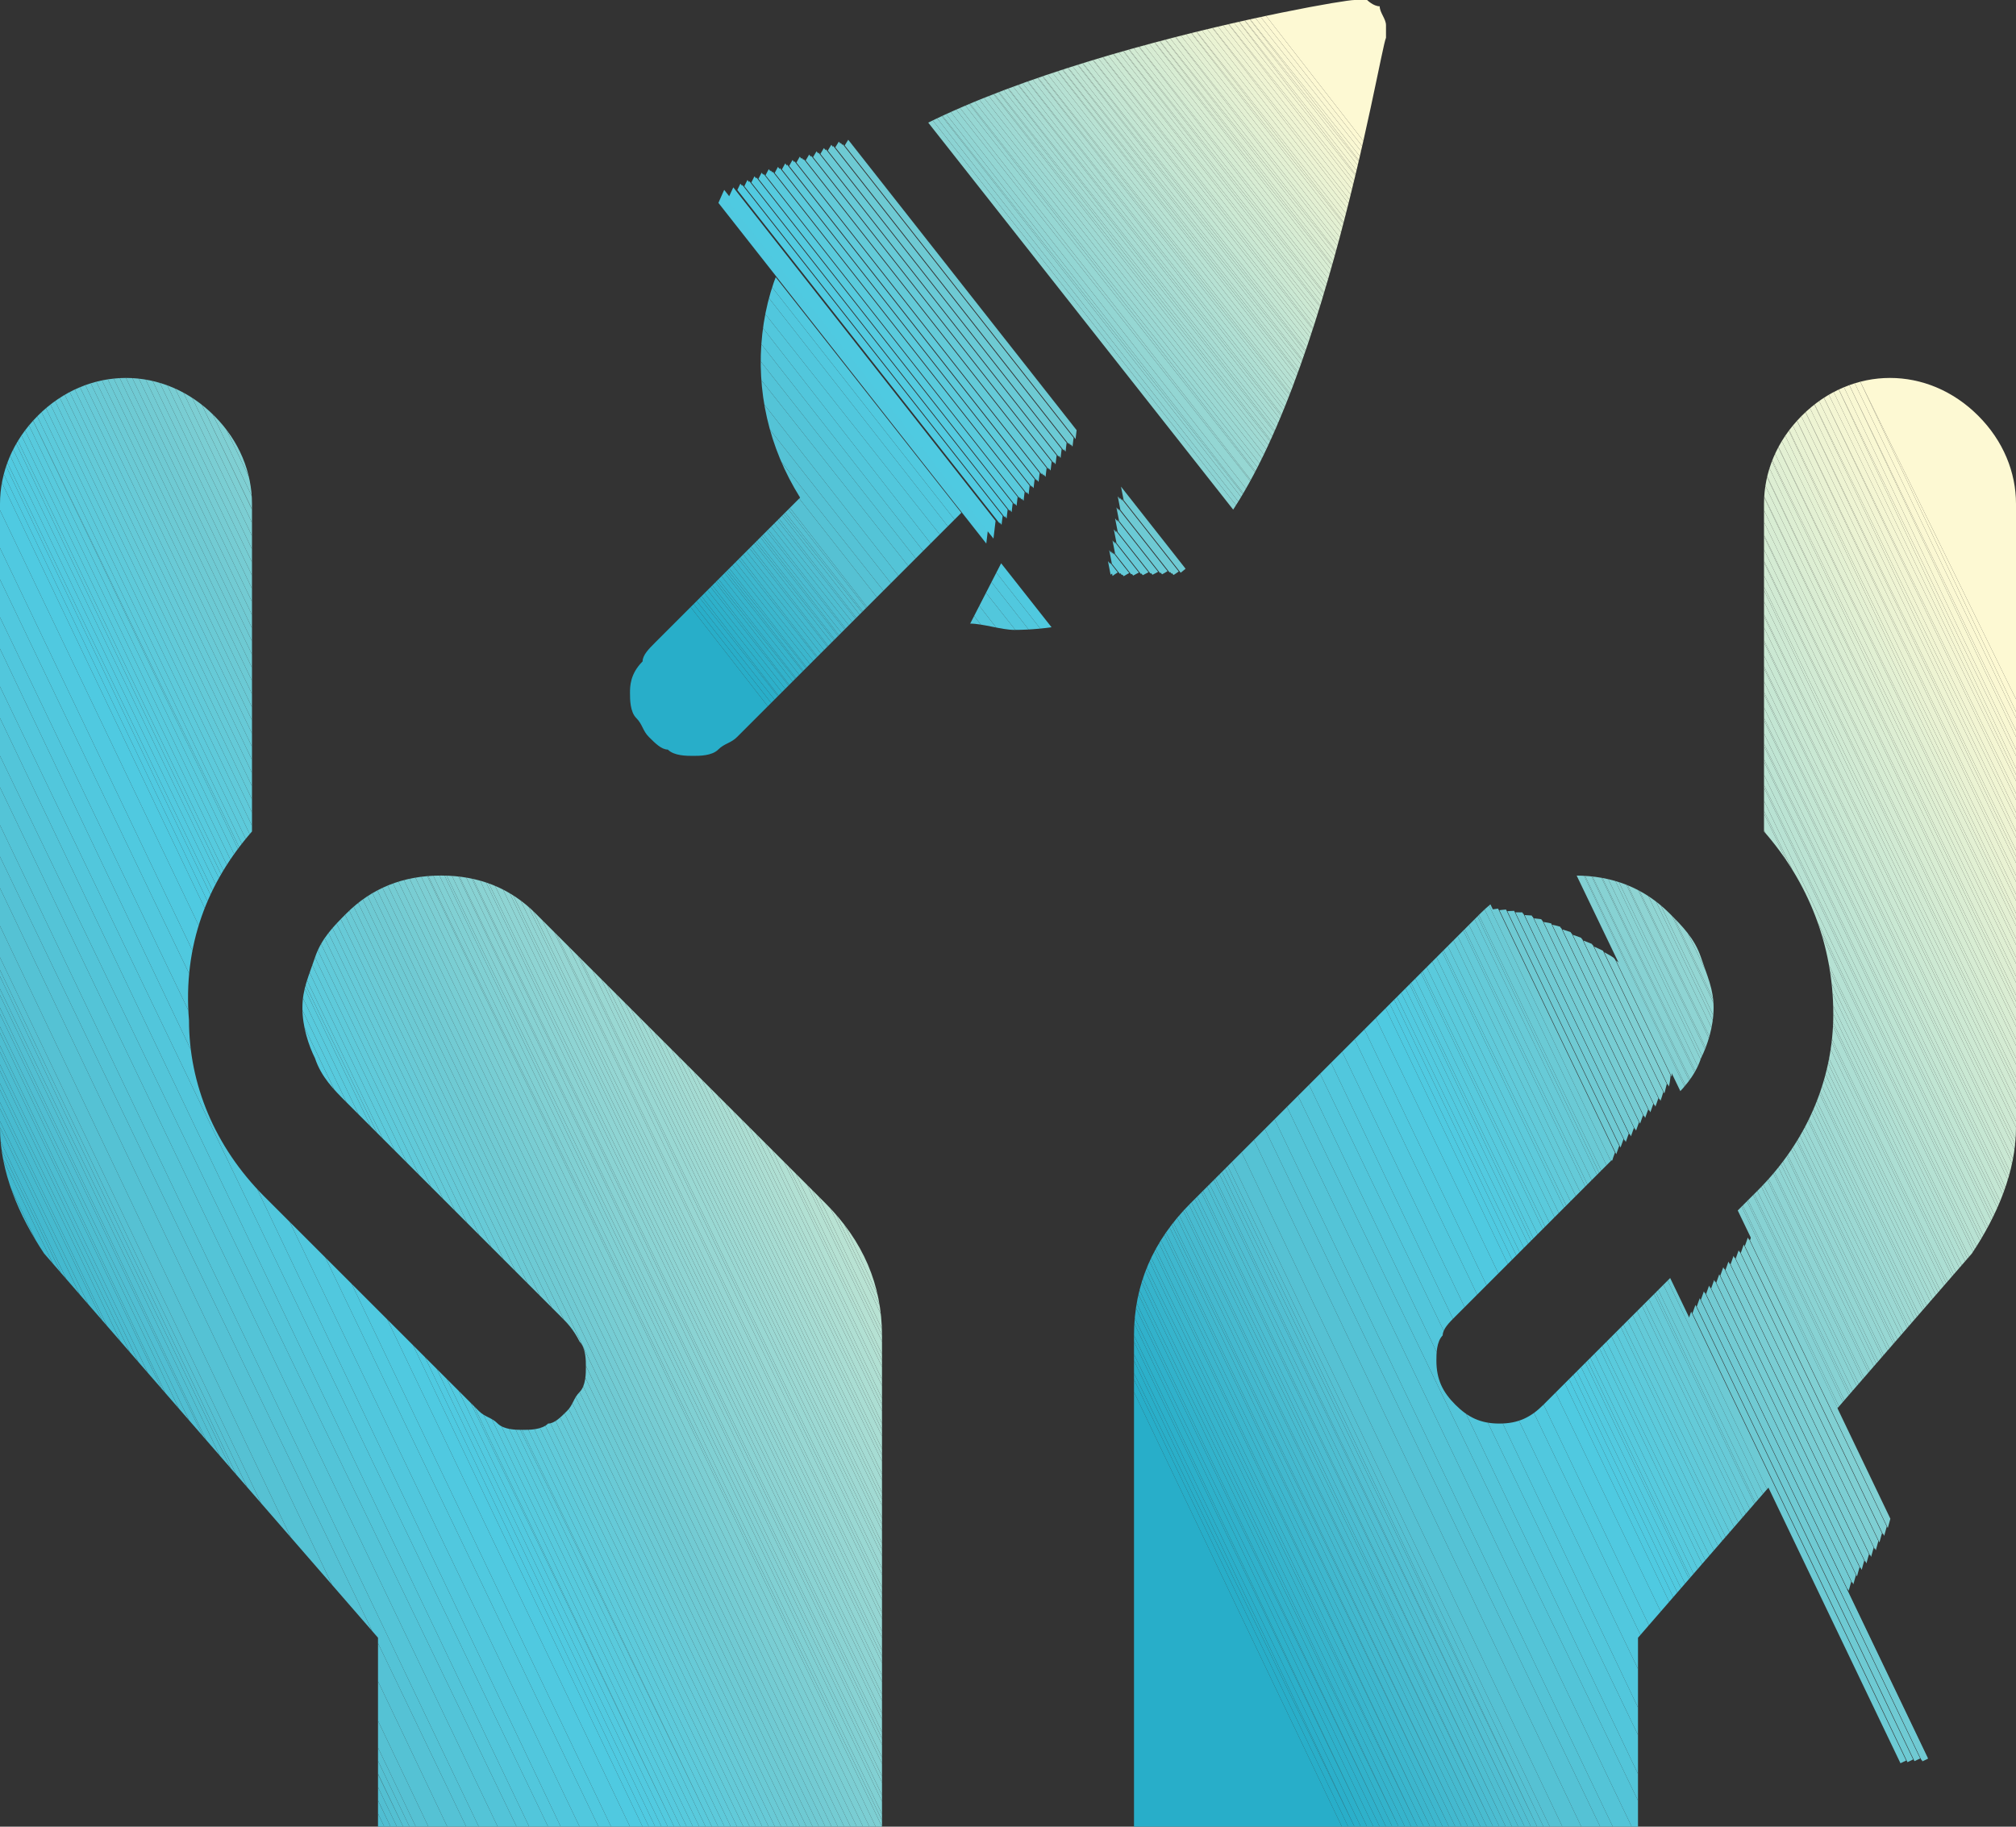 <svg version="1.1" xmlns="http://www.w3.org/2000/svg" xmlns:xlink="http://www.w3.org/1999/xlink" x="0px" y="0px"
	 width="32px" height="29px" viewBox="0 0 32 29" xml:space="preserve">
<rect x="0" y="0" width="32" height="29" fill="#333333" stroke="none"/>
<style type="text/css">
	.st0{clip-path:url(#SVGID_2_);fill:#28AEC9;}
	.st1{clip-path:url(#SVGID_2_);fill:#29AEC9;}
	.st2{clip-path:url(#SVGID_2_);fill:#2AAFC9;}
	.st3{clip-path:url(#SVGID_2_);fill:#2BAFCA;}
	.st4{clip-path:url(#SVGID_2_);fill:#2CB0CA;}
	.st5{clip-path:url(#SVGID_2_);fill:#2DB0CA;}
	.st6{clip-path:url(#SVGID_2_);fill:#2EB1CA;}
	.st7{clip-path:url(#SVGID_2_);fill:#2FB1CB;}
	.st8{clip-path:url(#SVGID_2_);fill:#30B1CB;}
	.st9{clip-path:url(#SVGID_2_);fill:#31B2CB;}
	.st10{clip-path:url(#SVGID_2_);fill:#32B2CB;}
	.st11{clip-path:url(#SVGID_2_);fill:#33B3CB;}
	.st12{clip-path:url(#SVGID_2_);fill:#34B3CC;}
	.st13{clip-path:url(#SVGID_2_);fill:#35B3CC;}
	.st14{clip-path:url(#SVGID_2_);fill:#36B4CC;}
	.st15{clip-path:url(#SVGID_2_);fill:#37B4CC;}
	.st16{clip-path:url(#SVGID_2_);fill:#38B5CD;}
	.st17{clip-path:url(#SVGID_2_);fill:#39B5CD;}
	.st18{clip-path:url(#SVGID_2_);fill:#3AB6CD;}
	.st19{clip-path:url(#SVGID_2_);fill:#3BB6CD;}
	.st20{clip-path:url(#SVGID_2_);fill:#3CB6CD;}
	.st21{clip-path:url(#SVGID_2_);fill:#3DB7CE;}
	.st22{clip-path:url(#SVGID_2_);fill:#3EB7CE;}
	.st23{clip-path:url(#SVGID_2_);fill:#40B8CE;}
	.st24{clip-path:url(#SVGID_2_);fill:#41B8CE;}
	.st25{clip-path:url(#SVGID_2_);fill:#42B9CF;}
	.st26{clip-path:url(#SVGID_2_);fill:#43B9CF;}
	.st27{clip-path:url(#SVGID_2_);fill:#44B9CF;}
	.st28{clip-path:url(#SVGID_2_);fill:#45BACF;}
	.st29{clip-path:url(#SVGID_2_);fill:#46BACF;}
	.st30{clip-path:url(#SVGID_2_);fill:#47BBD0;}
	.st31{clip-path:url(#SVGID_2_);fill:#48BBD0;}
	.st32{clip-path:url(#SVGID_2_);fill:#49BCD0;}
	.st33{clip-path:url(#SVGID_2_);fill:#4ABCD0;}
	.st34{clip-path:url(#SVGID_2_);fill:#4BBCD1;}
	.st35{clip-path:url(#SVGID_2_);fill:#4CBDD1;}
	.st36{clip-path:url(#SVGID_2_);fill:#4DBDD1;}
	.st37{clip-path:url(#SVGID_2_);fill:#4EBED1;}
	.st38{clip-path:url(#SVGID_2_);fill:#4FBED1;}
	.st39{clip-path:url(#SVGID_2_);fill:#50BED2;}
	.st40{clip-path:url(#SVGID_2_);fill:#51BFD2;}
	.st41{clip-path:url(#SVGID_2_);fill:#52BFD2;}
	.st42{clip-path:url(#SVGID_2_);fill:#53C0D2;}
	.st43{clip-path:url(#SVGID_2_);fill:#54C0D3;}
	.st44{clip-path:url(#SVGID_2_);fill:#55C1D3;}
	.st45{clip-path:url(#SVGID_2_);fill:#56C1D3;}
	.st46{clip-path:url(#SVGID_2_);fill:#55C2D4;}
	.st47{clip-path:url(#SVGID_2_);fill:#55C2D5;}
	.st48{clip-path:url(#SVGID_2_);fill:#54C3D6;}
	.st49{clip-path:url(#SVGID_2_);fill:#54C4D7;}
	.st50{clip-path:url(#SVGID_2_);fill:#53C4D8;}
	.st51{clip-path:url(#SVGID_2_);fill:#53C5D9;}
	.st52{clip-path:url(#SVGID_2_);fill:#52C6DB;}
	.st53{clip-path:url(#SVGID_2_);fill:#52C7DC;}
	.st54{clip-path:url(#SVGID_2_);fill:#51C7DD;}
	.st55{clip-path:url(#SVGID_2_);fill:#51C8DE;}
	.st56{clip-path:url(#SVGID_2_);fill:#50C9DF;}
	.st57{clip-path:url(#SVGID_2_);fill:#50C9E0;}
	.st58{clip-path:url(#SVGID_2_);fill:#4FCAE1;}
	.st59{clip-path:url(#SVGID_2_);fill:#50CAE1;}
	.st60{clip-path:url(#SVGID_2_);fill:#51CAE0;}
	.st61{clip-path:url(#SVGID_2_);fill:#52CAE0;}
	.st62{clip-path:url(#SVGID_2_);fill:#53CADF;}
	.st63{clip-path:url(#SVGID_2_);fill:#54CADF;}
	.st64{clip-path:url(#SVGID_2_);fill:#55CADE;}
	.st65{clip-path:url(#SVGID_2_);fill:#56CADE;}
	.st66{clip-path:url(#SVGID_2_);fill:#57CADD;}
	.st67{clip-path:url(#SVGID_2_);fill:#58CADD;}
	.st68{clip-path:url(#SVGID_2_);fill:#59CADC;}
	.st69{clip-path:url(#SVGID_2_);fill:#5ACADC;}
	.st70{clip-path:url(#SVGID_2_);fill:#5BCADC;}
	.st71{clip-path:url(#SVGID_2_);fill:#5CCADB;}
	.st72{clip-path:url(#SVGID_2_);fill:#5DCADB;}
	.st73{clip-path:url(#SVGID_2_);fill:#5ECADA;}
	.st74{clip-path:url(#SVGID_2_);fill:#60CADA;}
	.st75{clip-path:url(#SVGID_2_);fill:#61CAD9;}
	.st76{clip-path:url(#SVGID_2_);fill:#62CAD9;}
	.st77{clip-path:url(#SVGID_2_);fill:#63CAD8;}
	.st78{clip-path:url(#SVGID_2_);fill:#64CAD8;}
	.st79{clip-path:url(#SVGID_2_);fill:#65CAD8;}
	.st80{clip-path:url(#SVGID_2_);fill:#66CAD7;}
	.st81{clip-path:url(#SVGID_2_);fill:#67CAD7;}
	.st82{clip-path:url(#SVGID_2_);fill:#68CAD6;}
	.st83{clip-path:url(#SVGID_2_);fill:#69CAD6;}
	.st84{clip-path:url(#SVGID_2_);fill:#6ACAD5;}
	.st85{clip-path:url(#SVGID_2_);fill:#6BCAD5;}
	.st86{clip-path:url(#SVGID_2_);fill:#6CCAD4;}
	.st87{clip-path:url(#SVGID_2_);fill:#6DCAD4;}
	.st88{clip-path:url(#SVGID_2_);fill:#6ECAD3;}
	.st89{clip-path:url(#SVGID_2_);fill:#6FCAD3;}
	.st90{clip-path:url(#SVGID_2_);fill:#70CAD3;}
	.st91{clip-path:url(#SVGID_2_);fill:#71CBD3;}
	.st92{clip-path:url(#SVGID_2_);fill:#72CBD3;}
	.st93{clip-path:url(#SVGID_2_);fill:#73CBD3;}
	.st94{clip-path:url(#SVGID_2_);fill:#74CCD3;}
	.st95{clip-path:url(#SVGID_2_);fill:#75CCD3;}
	.st96{clip-path:url(#SVGID_2_);fill:#76CCD3;}
	.st97{clip-path:url(#SVGID_2_);fill:#77CDD3;}
	.st98{clip-path:url(#SVGID_2_);fill:#78CDD3;}
	.st99{clip-path:url(#SVGID_2_);fill:#79CDD3;}
	.st100{clip-path:url(#SVGID_2_);fill:#7ACED3;}
	.st101{clip-path:url(#SVGID_2_);fill:#7BCED3;}
	.st102{clip-path:url(#SVGID_2_);fill:#7CCED3;}
	.st103{clip-path:url(#SVGID_2_);fill:#7DCFD3;}
	.st104{clip-path:url(#SVGID_2_);fill:#7ECFD3;}
	.st105{clip-path:url(#SVGID_2_);fill:#7FCFD3;}
	.st106{clip-path:url(#SVGID_2_);fill:#80D0D3;}
	.st107{clip-path:url(#SVGID_2_);fill:#81D0D3;}
	.st108{clip-path:url(#SVGID_2_);fill:#82D0D3;}
	.st109{clip-path:url(#SVGID_2_);fill:#84D1D3;}
	.st110{clip-path:url(#SVGID_2_);fill:#85D1D3;}
	.st111{clip-path:url(#SVGID_2_);fill:#86D1D3;}
	.st112{clip-path:url(#SVGID_2_);fill:#87D2D3;}
	.st113{clip-path:url(#SVGID_2_);fill:#88D2D3;}
	.st114{clip-path:url(#SVGID_2_);fill:#89D2D3;}
	.st115{clip-path:url(#SVGID_2_);fill:#8AD3D3;}
	.st116{clip-path:url(#SVGID_2_);fill:#8BD3D3;}
	.st117{clip-path:url(#SVGID_2_);fill:#8CD3D3;}
	.st118{clip-path:url(#SVGID_2_);fill:#8DD4D3;}
	.st119{clip-path:url(#SVGID_2_);fill:#8ED4D3;}
	.st120{clip-path:url(#SVGID_2_);fill:#8FD4D3;}
	.st121{clip-path:url(#SVGID_2_);fill:#90D5D3;}
	.st122{clip-path:url(#SVGID_2_);fill:#91D5D3;}
	.st123{clip-path:url(#SVGID_2_);fill:#92D5D3;}
	.st124{clip-path:url(#SVGID_2_);fill:#93D6D3;}
	.st125{clip-path:url(#SVGID_2_);fill:#94D6D3;}
	.st126{clip-path:url(#SVGID_2_);fill:#95D6D3;}
	.st127{clip-path:url(#SVGID_2_);fill:#96D7D3;}
	.st128{clip-path:url(#SVGID_2_);fill:#97D7D3;}
	.st129{clip-path:url(#SVGID_2_);fill:#98D7D3;}
	.st130{clip-path:url(#SVGID_2_);fill:#99D8D3;}
	.st131{clip-path:url(#SVGID_2_);fill:#9AD8D3;}
	.st132{clip-path:url(#SVGID_2_);fill:#9BD8D3;}
	.st133{clip-path:url(#SVGID_2_);fill:#9CD9D3;}
	.st134{clip-path:url(#SVGID_2_);fill:#9DD9D3;}
	.st135{clip-path:url(#SVGID_2_);fill:#9ED9D3;}
	.st136{clip-path:url(#SVGID_2_);fill:#9FDAD3;}
	.st137{clip-path:url(#SVGID_2_);fill:#A0DAD3;}
	.st138{clip-path:url(#SVGID_2_);fill:#A1DAD3;}
	.st139{clip-path:url(#SVGID_2_);fill:#A2DBD3;}
	.st140{clip-path:url(#SVGID_2_);fill:#A3DBD3;}
	.st141{clip-path:url(#SVGID_2_);fill:#A4DBD3;}
	.st142{clip-path:url(#SVGID_2_);fill:#A5DCD3;}
	.st143{clip-path:url(#SVGID_2_);fill:#A6DCD3;}
	.st144{clip-path:url(#SVGID_2_);fill:#A7DCD3;}
	.st145{clip-path:url(#SVGID_2_);fill:#A8DDD3;}
	.st146{clip-path:url(#SVGID_2_);fill:#A9DDD3;}
	.st147{clip-path:url(#SVGID_2_);fill:#AADDD3;}
	.st148{clip-path:url(#SVGID_2_);fill:#ABDED3;}
	.st149{clip-path:url(#SVGID_2_);fill:#ACDED3;}
	.st150{clip-path:url(#SVGID_2_);fill:#ADDED3;}
	.st151{clip-path:url(#SVGID_2_);fill:#AEDFD3;}
	.st152{clip-path:url(#SVGID_2_);fill:#AFDFD3;}
	.st153{clip-path:url(#SVGID_2_);fill:#B0DFD3;}
	.st154{clip-path:url(#SVGID_2_);fill:#B1E0D3;}
	.st155{clip-path:url(#SVGID_2_);fill:#B3E0D3;}
	.st156{clip-path:url(#SVGID_2_);fill:#B4E1D3;}
	.st157{clip-path:url(#SVGID_2_);fill:#B5E1D3;}
	.st158{clip-path:url(#SVGID_2_);fill:#B6E1D3;}
	.st159{clip-path:url(#SVGID_2_);fill:#B7E2D3;}
	.st160{clip-path:url(#SVGID_2_);fill:#B8E2D3;}
	.st161{clip-path:url(#SVGID_2_);fill:#B9E2D3;}
	.st162{clip-path:url(#SVGID_2_);fill:#BAE3D3;}
	.st163{clip-path:url(#SVGID_2_);fill:#BBE3D3;}
	.st164{clip-path:url(#SVGID_2_);fill:#BCE3D3;}
	.st165{clip-path:url(#SVGID_2_);fill:#BDE4D3;}
	.st166{clip-path:url(#SVGID_2_);fill:#BEE4D3;}
	.st167{clip-path:url(#SVGID_2_);fill:#BFE4D3;}
	.st168{clip-path:url(#SVGID_2_);fill:#C0E5D3;}
	.st169{clip-path:url(#SVGID_2_);fill:#C1E5D3;}
	.st170{clip-path:url(#SVGID_2_);fill:#C2E5D3;}
	.st171{clip-path:url(#SVGID_2_);fill:#C3E6D3;}
	.st172{clip-path:url(#SVGID_2_);fill:#C4E6D3;}
	.st173{clip-path:url(#SVGID_2_);fill:#C5E6D3;}
	.st174{clip-path:url(#SVGID_2_);fill:#C6E7D3;}
	.st175{clip-path:url(#SVGID_2_);fill:#C7E7D3;}
	.st176{clip-path:url(#SVGID_2_);fill:#C8E7D3;}
	.st177{clip-path:url(#SVGID_2_);fill:#C9E8D3;}
	.st178{clip-path:url(#SVGID_2_);fill:#CAE8D3;}
	.st179{clip-path:url(#SVGID_2_);fill:#CBE8D3;}
	.st180{clip-path:url(#SVGID_2_);fill:#CCE9D3;}
	.st181{clip-path:url(#SVGID_2_);fill:#CDE9D3;}
	.st182{clip-path:url(#SVGID_2_);fill:#CEE9D3;}
	.st183{clip-path:url(#SVGID_2_);fill:#CFEAD3;}
	.st184{clip-path:url(#SVGID_2_);fill:#D0EAD3;}
	.st185{clip-path:url(#SVGID_2_);fill:#D1EAD3;}
	.st186{clip-path:url(#SVGID_2_);fill:#D2EBD3;}
	.st187{clip-path:url(#SVGID_2_);fill:#D3EBD3;}
	.st188{clip-path:url(#SVGID_2_);fill:#D4EBD3;}
	.st189{clip-path:url(#SVGID_2_);fill:#D5ECD3;}
	.st190{clip-path:url(#SVGID_2_);fill:#D6ECD3;}
	.st191{clip-path:url(#SVGID_2_);fill:#D7ECD3;}
	.st192{clip-path:url(#SVGID_2_);fill:#D8EDD3;}
	.st193{clip-path:url(#SVGID_2_);fill:#D9EDD3;}
	.st194{clip-path:url(#SVGID_2_);fill:#DAEDD3;}
	.st195{clip-path:url(#SVGID_2_);fill:#DBEED3;}
	.st196{clip-path:url(#SVGID_2_);fill:#DCEED3;}
	.st197{clip-path:url(#SVGID_2_);fill:#DDEED3;}
	.st198{clip-path:url(#SVGID_2_);fill:#DEEFD3;}
	.st199{clip-path:url(#SVGID_2_);fill:#DFEFD3;}
	.st200{clip-path:url(#SVGID_2_);fill:#E0EFD3;}
	.st201{clip-path:url(#SVGID_2_);fill:#E1F0D3;}
	.st202{clip-path:url(#SVGID_2_);fill:#E2F0D3;}
	.st203{clip-path:url(#SVGID_2_);fill:#E3F0D3;}
	.st204{clip-path:url(#SVGID_2_);fill:#E4F1D3;}
	.st205{clip-path:url(#SVGID_2_);fill:#E6F1D3;}
	.st206{clip-path:url(#SVGID_2_);fill:#E7F2D3;}
	.st207{clip-path:url(#SVGID_2_);fill:#E8F2D3;}
	.st208{clip-path:url(#SVGID_2_);fill:#E9F2D3;}
	.st209{clip-path:url(#SVGID_2_);fill:#EAF3D3;}
	.st210{clip-path:url(#SVGID_2_);fill:#EBF3D3;}
	.st211{clip-path:url(#SVGID_2_);fill:#ECF3D3;}
	.st212{clip-path:url(#SVGID_2_);fill:#EDF4D3;}
	.st213{clip-path:url(#SVGID_2_);fill:#EEF4D3;}
	.st214{clip-path:url(#SVGID_2_);fill:#EFF4D3;}
	.st215{clip-path:url(#SVGID_2_);fill:#F0F5D3;}
	.st216{clip-path:url(#SVGID_2_);fill:#F1F5D3;}
	.st217{clip-path:url(#SVGID_2_);fill:#F2F5D3;}
	.st218{clip-path:url(#SVGID_2_);fill:#F3F6D3;}
	.st219{clip-path:url(#SVGID_2_);fill:#F4F6D3;}
	.st220{clip-path:url(#SVGID_2_);fill:#F5F6D3;}
	.st221{clip-path:url(#SVGID_2_);fill:#F6F7D3;}
	.st222{clip-path:url(#SVGID_2_);fill:#F7F7D3;}
	.st223{clip-path:url(#SVGID_2_);fill:#F8F7D3;}
	.st224{clip-path:url(#SVGID_2_);fill:#F9F8D3;}
	.st225{clip-path:url(#SVGID_2_);fill:#FAF8D3;}
	.st226{clip-path:url(#SVGID_2_);fill:#FBF8D3;}
	.st227{clip-path:url(#SVGID_2_);fill:#FCF9D3;}
	.st228{clip-path:url(#SVGID_2_);fill:#FDF9D3;}
	.st229{clip-path:url(#SVGID_4_);fill:#28AEC9;}
	.st230{clip-path:url(#SVGID_4_);fill:#29AEC9;}
	.st231{clip-path:url(#SVGID_4_);fill:#2AAFC9;}
	.st232{clip-path:url(#SVGID_4_);fill:#2BAFCA;}
	.st233{clip-path:url(#SVGID_4_);fill:#2CB0CA;}
	.st234{clip-path:url(#SVGID_4_);fill:#2DB0CA;}
	.st235{clip-path:url(#SVGID_4_);fill:#2EB1CA;}
	.st236{clip-path:url(#SVGID_4_);fill:#2FB1CB;}
	.st237{clip-path:url(#SVGID_4_);fill:#30B1CB;}
	.st238{clip-path:url(#SVGID_4_);fill:#31B2CB;}
	.st239{clip-path:url(#SVGID_4_);fill:#32B2CB;}
	.st240{clip-path:url(#SVGID_4_);fill:#33B3CB;}
	.st241{clip-path:url(#SVGID_4_);fill:#34B3CC;}
	.st242{clip-path:url(#SVGID_4_);fill:#35B3CC;}
	.st243{clip-path:url(#SVGID_4_);fill:#36B4CC;}
	.st244{clip-path:url(#SVGID_4_);fill:#37B4CC;}
	.st245{clip-path:url(#SVGID_4_);fill:#38B5CD;}
	.st246{clip-path:url(#SVGID_4_);fill:#39B5CD;}
	.st247{clip-path:url(#SVGID_4_);fill:#3AB6CD;}
	.st248{clip-path:url(#SVGID_4_);fill:#3BB6CD;}
	.st249{clip-path:url(#SVGID_4_);fill:#3CB6CD;}
	.st250{clip-path:url(#SVGID_4_);fill:#3DB7CE;}
	.st251{clip-path:url(#SVGID_4_);fill:#3EB7CE;}
	.st252{clip-path:url(#SVGID_4_);fill:#40B8CE;}
	.st253{clip-path:url(#SVGID_4_);fill:#41B8CE;}
	.st254{clip-path:url(#SVGID_4_);fill:#42B9CF;}
	.st255{clip-path:url(#SVGID_4_);fill:#43B9CF;}
	.st256{clip-path:url(#SVGID_4_);fill:#44B9CF;}
	.st257{clip-path:url(#SVGID_4_);fill:#45BACF;}
	.st258{clip-path:url(#SVGID_4_);fill:#46BACF;}
	.st259{clip-path:url(#SVGID_4_);fill:#47BBD0;}
	.st260{clip-path:url(#SVGID_4_);fill:#48BBD0;}
	.st261{clip-path:url(#SVGID_4_);fill:#49BCD0;}
	.st262{clip-path:url(#SVGID_4_);fill:#4ABCD0;}
	.st263{clip-path:url(#SVGID_4_);fill:#4BBCD1;}
	.st264{clip-path:url(#SVGID_4_);fill:#4CBDD1;}
	.st265{clip-path:url(#SVGID_4_);fill:#4DBDD1;}
	.st266{clip-path:url(#SVGID_4_);fill:#4EBED1;}
	.st267{clip-path:url(#SVGID_4_);fill:#4FBED1;}
	.st268{clip-path:url(#SVGID_4_);fill:#50BED2;}
	.st269{clip-path:url(#SVGID_4_);fill:#51BFD2;}
	.st270{clip-path:url(#SVGID_4_);fill:#52BFD2;}
	.st271{clip-path:url(#SVGID_4_);fill:#53C0D2;}
	.st272{clip-path:url(#SVGID_4_);fill:#54C0D3;}
	.st273{clip-path:url(#SVGID_4_);fill:#55C1D3;}
	.st274{clip-path:url(#SVGID_4_);fill:#56C1D3;}
	.st275{clip-path:url(#SVGID_4_);fill:#55C2D4;}
	.st276{clip-path:url(#SVGID_4_);fill:#55C2D5;}
	.st277{clip-path:url(#SVGID_4_);fill:#54C3D6;}
	.st278{clip-path:url(#SVGID_4_);fill:#54C4D7;}
	.st279{clip-path:url(#SVGID_4_);fill:#53C4D8;}
	.st280{clip-path:url(#SVGID_4_);fill:#53C5D9;}
	.st281{clip-path:url(#SVGID_4_);fill:#52C6DB;}
	.st282{clip-path:url(#SVGID_4_);fill:#52C7DC;}
	.st283{clip-path:url(#SVGID_4_);fill:#51C7DD;}
	.st284{clip-path:url(#SVGID_4_);fill:#51C8DE;}
	.st285{clip-path:url(#SVGID_4_);fill:#50C9DF;}
	.st286{clip-path:url(#SVGID_4_);fill:#50C9E0;}
	.st287{clip-path:url(#SVGID_4_);fill:#4FCAE1;}
	.st288{clip-path:url(#SVGID_4_);fill:#50CAE1;}
	.st289{clip-path:url(#SVGID_4_);fill:#51CAE0;}
	.st290{clip-path:url(#SVGID_4_);fill:#52CAE0;}
	.st291{clip-path:url(#SVGID_4_);fill:#53CADF;}
	.st292{clip-path:url(#SVGID_4_);fill:#54CADF;}
	.st293{clip-path:url(#SVGID_4_);fill:#55CADE;}
	.st294{clip-path:url(#SVGID_4_);fill:#56CADE;}
	.st295{clip-path:url(#SVGID_4_);fill:#57CADD;}
	.st296{clip-path:url(#SVGID_4_);fill:#58CADD;}
	.st297{clip-path:url(#SVGID_4_);fill:#59CADC;}
	.st298{clip-path:url(#SVGID_4_);fill:#5ACADC;}
	.st299{clip-path:url(#SVGID_4_);fill:#5BCADC;}
	.st300{clip-path:url(#SVGID_4_);fill:#5CCADB;}
	.st301{clip-path:url(#SVGID_4_);fill:#5DCADB;}
	.st302{clip-path:url(#SVGID_4_);fill:#5ECADA;}
	.st303{clip-path:url(#SVGID_4_);fill:#60CADA;}
	.st304{clip-path:url(#SVGID_4_);fill:#61CAD9;}
	.st305{clip-path:url(#SVGID_4_);fill:#62CAD9;}
	.st306{clip-path:url(#SVGID_4_);fill:#63CAD8;}
	.st307{clip-path:url(#SVGID_4_);fill:#64CAD8;}
	.st308{clip-path:url(#SVGID_4_);fill:#65CAD8;}
	.st309{clip-path:url(#SVGID_4_);fill:#66CAD7;}
	.st310{clip-path:url(#SVGID_4_);fill:#67CAD7;}
	.st311{clip-path:url(#SVGID_4_);fill:#68CAD6;}
	.st312{clip-path:url(#SVGID_4_);fill:#69CAD6;}
	.st313{clip-path:url(#SVGID_4_);fill:#6ACAD5;}
	.st314{clip-path:url(#SVGID_4_);fill:#6BCAD5;}
	.st315{clip-path:url(#SVGID_4_);fill:#6CCAD4;}
	.st316{clip-path:url(#SVGID_4_);fill:#6DCAD4;}
	.st317{clip-path:url(#SVGID_4_);fill:#6ECAD3;}
	.st318{clip-path:url(#SVGID_4_);fill:#6FCAD3;}
	.st319{clip-path:url(#SVGID_4_);fill:#70CAD3;}
	.st320{clip-path:url(#SVGID_4_);fill:#71CBD3;}
	.st321{clip-path:url(#SVGID_4_);fill:#72CBD3;}
	.st322{clip-path:url(#SVGID_4_);fill:#73CBD3;}
	.st323{clip-path:url(#SVGID_4_);fill:#74CCD3;}
	.st324{clip-path:url(#SVGID_4_);fill:#75CCD3;}
	.st325{clip-path:url(#SVGID_4_);fill:#76CCD3;}
	.st326{clip-path:url(#SVGID_4_);fill:#77CDD3;}
	.st327{clip-path:url(#SVGID_4_);fill:#78CDD3;}
	.st328{clip-path:url(#SVGID_4_);fill:#79CDD3;}
	.st329{clip-path:url(#SVGID_4_);fill:#7ACED3;}
	.st330{clip-path:url(#SVGID_4_);fill:#7BCED3;}
	.st331{clip-path:url(#SVGID_4_);fill:#7CCED3;}
	.st332{clip-path:url(#SVGID_4_);fill:#7DCFD3;}
	.st333{clip-path:url(#SVGID_4_);fill:#7ECFD3;}
	.st334{clip-path:url(#SVGID_4_);fill:#7FCFD3;}
	.st335{clip-path:url(#SVGID_4_);fill:#80D0D3;}
	.st336{clip-path:url(#SVGID_4_);fill:#81D0D3;}
	.st337{clip-path:url(#SVGID_4_);fill:#82D0D3;}
	.st338{clip-path:url(#SVGID_4_);fill:#84D1D3;}
	.st339{clip-path:url(#SVGID_4_);fill:#85D1D3;}
	.st340{clip-path:url(#SVGID_4_);fill:#86D1D3;}
	.st341{clip-path:url(#SVGID_4_);fill:#87D2D3;}
	.st342{clip-path:url(#SVGID_4_);fill:#88D2D3;}
	.st343{clip-path:url(#SVGID_4_);fill:#89D2D3;}
	.st344{clip-path:url(#SVGID_4_);fill:#8AD3D3;}
	.st345{clip-path:url(#SVGID_4_);fill:#8BD3D3;}
	.st346{clip-path:url(#SVGID_4_);fill:#8CD3D3;}
	.st347{clip-path:url(#SVGID_4_);fill:#8DD4D3;}
	.st348{clip-path:url(#SVGID_4_);fill:#8ED4D3;}
	.st349{clip-path:url(#SVGID_4_);fill:#8FD4D3;}
	.st350{clip-path:url(#SVGID_4_);fill:#90D5D3;}
	.st351{clip-path:url(#SVGID_4_);fill:#91D5D3;}
	.st352{clip-path:url(#SVGID_4_);fill:#92D5D3;}
	.st353{clip-path:url(#SVGID_4_);fill:#93D6D3;}
	.st354{clip-path:url(#SVGID_4_);fill:#94D6D3;}
	.st355{clip-path:url(#SVGID_4_);fill:#95D6D3;}
	.st356{clip-path:url(#SVGID_4_);fill:#96D7D3;}
	.st357{clip-path:url(#SVGID_4_);fill:#97D7D3;}
	.st358{clip-path:url(#SVGID_4_);fill:#98D7D3;}
	.st359{clip-path:url(#SVGID_4_);fill:#99D8D3;}
	.st360{clip-path:url(#SVGID_4_);fill:#9AD8D3;}
	.st361{clip-path:url(#SVGID_4_);fill:#9BD8D3;}
	.st362{clip-path:url(#SVGID_4_);fill:#9CD9D3;}
	.st363{clip-path:url(#SVGID_4_);fill:#9DD9D3;}
	.st364{clip-path:url(#SVGID_4_);fill:#9ED9D3;}
	.st365{clip-path:url(#SVGID_4_);fill:#9FDAD3;}
	.st366{clip-path:url(#SVGID_4_);fill:#A0DAD3;}
	.st367{clip-path:url(#SVGID_4_);fill:#A1DAD3;}
	.st368{clip-path:url(#SVGID_4_);fill:#A2DBD3;}
	.st369{clip-path:url(#SVGID_4_);fill:#A3DBD3;}
	.st370{clip-path:url(#SVGID_4_);fill:#A4DBD3;}
	.st371{clip-path:url(#SVGID_4_);fill:#A5DCD3;}
	.st372{clip-path:url(#SVGID_4_);fill:#A6DCD3;}
	.st373{clip-path:url(#SVGID_4_);fill:#A7DCD3;}
	.st374{clip-path:url(#SVGID_4_);fill:#A8DDD3;}
	.st375{clip-path:url(#SVGID_4_);fill:#A9DDD3;}
	.st376{clip-path:url(#SVGID_4_);fill:#AADDD3;}
	.st377{clip-path:url(#SVGID_4_);fill:#ABDED3;}
	.st378{clip-path:url(#SVGID_4_);fill:#ACDED3;}
	.st379{clip-path:url(#SVGID_4_);fill:#ADDED3;}
	.st380{clip-path:url(#SVGID_4_);fill:#AEDFD3;}
	.st381{clip-path:url(#SVGID_4_);fill:#AFDFD3;}
	.st382{clip-path:url(#SVGID_4_);fill:#B0DFD3;}
	.st383{clip-path:url(#SVGID_4_);fill:#B1E0D3;}
	.st384{clip-path:url(#SVGID_4_);fill:#B3E0D3;}
	.st385{clip-path:url(#SVGID_4_);fill:#B4E1D3;}
	.st386{clip-path:url(#SVGID_4_);fill:#B5E1D3;}
	.st387{clip-path:url(#SVGID_4_);fill:#B6E1D3;}
	.st388{clip-path:url(#SVGID_4_);fill:#B7E2D3;}
	.st389{clip-path:url(#SVGID_4_);fill:#B8E2D3;}
	.st390{clip-path:url(#SVGID_4_);fill:#B9E2D3;}
	.st391{clip-path:url(#SVGID_4_);fill:#BAE3D3;}
	.st392{clip-path:url(#SVGID_4_);fill:#BBE3D3;}
	.st393{clip-path:url(#SVGID_4_);fill:#BCE3D3;}
	.st394{clip-path:url(#SVGID_4_);fill:#BDE4D3;}
	.st395{clip-path:url(#SVGID_4_);fill:#BEE4D3;}
	.st396{clip-path:url(#SVGID_4_);fill:#BFE4D3;}
	.st397{clip-path:url(#SVGID_4_);fill:#C0E5D3;}
	.st398{clip-path:url(#SVGID_4_);fill:#C1E5D3;}
	.st399{clip-path:url(#SVGID_4_);fill:#C2E5D3;}
	.st400{clip-path:url(#SVGID_4_);fill:#C3E6D3;}
	.st401{clip-path:url(#SVGID_4_);fill:#C4E6D3;}
	.st402{clip-path:url(#SVGID_4_);fill:#C5E6D3;}
	.st403{clip-path:url(#SVGID_4_);fill:#C6E7D3;}
	.st404{clip-path:url(#SVGID_4_);fill:#C7E7D3;}
	.st405{clip-path:url(#SVGID_4_);fill:#C8E7D3;}
	.st406{clip-path:url(#SVGID_4_);fill:#C9E8D3;}
	.st407{clip-path:url(#SVGID_4_);fill:#CAE8D3;}
	.st408{clip-path:url(#SVGID_4_);fill:#CBE8D3;}
	.st409{clip-path:url(#SVGID_4_);fill:#CCE9D3;}
	.st410{clip-path:url(#SVGID_4_);fill:#CDE9D3;}
	.st411{clip-path:url(#SVGID_4_);fill:#CEE9D3;}
	.st412{clip-path:url(#SVGID_4_);fill:#CFEAD3;}
	.st413{clip-path:url(#SVGID_4_);fill:#D0EAD3;}
	.st414{clip-path:url(#SVGID_4_);fill:#D1EAD3;}
	.st415{clip-path:url(#SVGID_4_);fill:#D2EBD3;}
	.st416{clip-path:url(#SVGID_4_);fill:#D3EBD3;}
	.st417{clip-path:url(#SVGID_4_);fill:#D4EBD3;}
	.st418{clip-path:url(#SVGID_4_);fill:#D5ECD3;}
	.st419{clip-path:url(#SVGID_4_);fill:#D6ECD3;}
	.st420{clip-path:url(#SVGID_4_);fill:#D7ECD3;}
	.st421{clip-path:url(#SVGID_4_);fill:#D8EDD3;}
	.st422{clip-path:url(#SVGID_4_);fill:#D9EDD3;}
	.st423{clip-path:url(#SVGID_4_);fill:#DAEDD3;}
	.st424{clip-path:url(#SVGID_4_);fill:#DBEED3;}
	.st425{clip-path:url(#SVGID_4_);fill:#DCEED3;}
	.st426{clip-path:url(#SVGID_4_);fill:#DDEED3;}
	.st427{clip-path:url(#SVGID_4_);fill:#DEEFD3;}
	.st428{clip-path:url(#SVGID_4_);fill:#DFEFD3;}
	.st429{clip-path:url(#SVGID_4_);fill:#E0EFD3;}
	.st430{clip-path:url(#SVGID_4_);fill:#E1F0D3;}
	.st431{clip-path:url(#SVGID_4_);fill:#E2F0D3;}
	.st432{clip-path:url(#SVGID_4_);fill:#E3F0D3;}
	.st433{clip-path:url(#SVGID_4_);fill:#E4F1D3;}
	.st434{clip-path:url(#SVGID_4_);fill:#E6F1D3;}
	.st435{clip-path:url(#SVGID_4_);fill:#E7F2D3;}
	.st436{clip-path:url(#SVGID_4_);fill:#E8F2D3;}
	.st437{clip-path:url(#SVGID_4_);fill:#E9F2D3;}
	.st438{clip-path:url(#SVGID_4_);fill:#EAF3D3;}
	.st439{clip-path:url(#SVGID_4_);fill:#EBF3D3;}
	.st440{clip-path:url(#SVGID_4_);fill:#ECF3D3;}
	.st441{clip-path:url(#SVGID_4_);fill:#EDF4D3;}
	.st442{clip-path:url(#SVGID_4_);fill:#EEF4D3;}
	.st443{clip-path:url(#SVGID_4_);fill:#EFF4D3;}
	.st444{clip-path:url(#SVGID_4_);fill:#F0F5D3;}
	.st445{clip-path:url(#SVGID_4_);fill:#F1F5D3;}
	.st446{clip-path:url(#SVGID_4_);fill:#F2F5D3;}
	.st447{clip-path:url(#SVGID_4_);fill:#F3F6D3;}
	.st448{clip-path:url(#SVGID_4_);fill:#F4F6D3;}
	.st449{clip-path:url(#SVGID_4_);fill:#F5F6D3;}
	.st450{clip-path:url(#SVGID_4_);fill:#F6F7D3;}
	.st451{clip-path:url(#SVGID_4_);fill:#F7F7D3;}
	.st452{clip-path:url(#SVGID_4_);fill:#F8F7D3;}
	.st453{clip-path:url(#SVGID_4_);fill:#F9F8D3;}
	.st454{clip-path:url(#SVGID_4_);fill:#FAF8D3;}
	.st455{clip-path:url(#SVGID_4_);fill:#FBF8D3;}
	.st456{clip-path:url(#SVGID_4_);fill:#FCF9D3;}
	.st457{clip-path:url(#SVGID_4_);fill:#FDF9D3;}
	.st458{clip-path:url(#SVGID_6_);fill:#28AEC9;}
	.st459{clip-path:url(#SVGID_6_);fill:#29AEC9;}
	.st460{clip-path:url(#SVGID_6_);fill:#2AAFC9;}
	.st461{clip-path:url(#SVGID_6_);fill:#2BAFCA;}
	.st462{clip-path:url(#SVGID_6_);fill:#2CB0CA;}
	.st463{clip-path:url(#SVGID_6_);fill:#2DB0CA;}
	.st464{clip-path:url(#SVGID_6_);fill:#2EB1CA;}
	.st465{clip-path:url(#SVGID_6_);fill:#2FB1CB;}
	.st466{clip-path:url(#SVGID_6_);fill:#30B1CB;}
	.st467{clip-path:url(#SVGID_6_);fill:#31B2CB;}
	.st468{clip-path:url(#SVGID_6_);fill:#32B2CB;}
	.st469{clip-path:url(#SVGID_6_);fill:#33B3CB;}
	.st470{clip-path:url(#SVGID_6_);fill:#34B3CC;}
	.st471{clip-path:url(#SVGID_6_);fill:#35B3CC;}
	.st472{clip-path:url(#SVGID_6_);fill:#36B4CC;}
	.st473{clip-path:url(#SVGID_6_);fill:#37B4CC;}
	.st474{clip-path:url(#SVGID_6_);fill:#38B5CD;}
	.st475{clip-path:url(#SVGID_6_);fill:#39B5CD;}
	.st476{clip-path:url(#SVGID_6_);fill:#3AB6CD;}
	.st477{clip-path:url(#SVGID_6_);fill:#3BB6CD;}
	.st478{clip-path:url(#SVGID_6_);fill:#3CB6CD;}
	.st479{clip-path:url(#SVGID_6_);fill:#3DB7CE;}
	.st480{clip-path:url(#SVGID_6_);fill:#3EB7CE;}
	.st481{clip-path:url(#SVGID_6_);fill:#40B8CE;}
	.st482{clip-path:url(#SVGID_6_);fill:#41B8CE;}
	.st483{clip-path:url(#SVGID_6_);fill:#42B9CF;}
	.st484{clip-path:url(#SVGID_6_);fill:#43B9CF;}
	.st485{clip-path:url(#SVGID_6_);fill:#44B9CF;}
	.st486{clip-path:url(#SVGID_6_);fill:#45BACF;}
	.st487{clip-path:url(#SVGID_6_);fill:#46BACF;}
	.st488{clip-path:url(#SVGID_6_);fill:#47BBD0;}
	.st489{clip-path:url(#SVGID_6_);fill:#48BBD0;}
	.st490{clip-path:url(#SVGID_6_);fill:#49BCD0;}
	.st491{clip-path:url(#SVGID_6_);fill:#4ABCD0;}
	.st492{clip-path:url(#SVGID_6_);fill:#4BBCD1;}
	.st493{clip-path:url(#SVGID_6_);fill:#4CBDD1;}
	.st494{clip-path:url(#SVGID_6_);fill:#4DBDD1;}
	.st495{clip-path:url(#SVGID_6_);fill:#4EBED1;}
	.st496{clip-path:url(#SVGID_6_);fill:#4FBED1;}
	.st497{clip-path:url(#SVGID_6_);fill:#50BED2;}
	.st498{clip-path:url(#SVGID_6_);fill:#51BFD2;}
	.st499{clip-path:url(#SVGID_6_);fill:#52BFD2;}
	.st500{clip-path:url(#SVGID_6_);fill:#53C0D2;}
	.st501{clip-path:url(#SVGID_6_);fill:#54C0D3;}
	.st502{clip-path:url(#SVGID_6_);fill:#55C1D3;}
	.st503{clip-path:url(#SVGID_6_);fill:#56C1D3;}
	.st504{clip-path:url(#SVGID_6_);fill:#55C2D4;}
	.st505{clip-path:url(#SVGID_6_);fill:#55C2D5;}
	.st506{clip-path:url(#SVGID_6_);fill:#54C3D6;}
	.st507{clip-path:url(#SVGID_6_);fill:#54C4D7;}
	.st508{clip-path:url(#SVGID_6_);fill:#53C4D8;}
	.st509{clip-path:url(#SVGID_6_);fill:#53C5D9;}
	.st510{clip-path:url(#SVGID_6_);fill:#52C6DB;}
	.st511{clip-path:url(#SVGID_6_);fill:#52C7DC;}
	.st512{clip-path:url(#SVGID_6_);fill:#51C7DD;}
	.st513{clip-path:url(#SVGID_6_);fill:#51C8DE;}
	.st514{clip-path:url(#SVGID_6_);fill:#50C9DF;}
	.st515{clip-path:url(#SVGID_6_);fill:#50C9E0;}
	.st516{clip-path:url(#SVGID_6_);fill:#4FCAE1;}
	.st517{clip-path:url(#SVGID_6_);fill:#50CAE1;}
	.st518{clip-path:url(#SVGID_6_);fill:#51CAE0;}
	.st519{clip-path:url(#SVGID_6_);fill:#52CAE0;}
	.st520{clip-path:url(#SVGID_6_);fill:#53CADF;}
	.st521{clip-path:url(#SVGID_6_);fill:#54CADF;}
	.st522{clip-path:url(#SVGID_6_);fill:#55CADE;}
	.st523{clip-path:url(#SVGID_6_);fill:#56CADE;}
	.st524{clip-path:url(#SVGID_6_);fill:#57CADD;}
	.st525{clip-path:url(#SVGID_6_);fill:#58CADD;}
	.st526{clip-path:url(#SVGID_6_);fill:#59CADC;}
	.st527{clip-path:url(#SVGID_6_);fill:#5ACADC;}
	.st528{clip-path:url(#SVGID_6_);fill:#5BCADC;}
	.st529{clip-path:url(#SVGID_6_);fill:#5CCADB;}
	.st530{clip-path:url(#SVGID_6_);fill:#5DCADB;}
	.st531{clip-path:url(#SVGID_6_);fill:#5ECADA;}
	.st532{clip-path:url(#SVGID_6_);fill:#60CADA;}
	.st533{clip-path:url(#SVGID_6_);fill:#61CAD9;}
	.st534{clip-path:url(#SVGID_6_);fill:#62CAD9;}
	.st535{clip-path:url(#SVGID_6_);fill:#63CAD8;}
	.st536{clip-path:url(#SVGID_6_);fill:#64CAD8;}
	.st537{clip-path:url(#SVGID_6_);fill:#65CAD8;}
	.st538{clip-path:url(#SVGID_6_);fill:#66CAD7;}
	.st539{clip-path:url(#SVGID_6_);fill:#67CAD7;}
	.st540{clip-path:url(#SVGID_6_);fill:#68CAD6;}
	.st541{clip-path:url(#SVGID_6_);fill:#69CAD6;}
	.st542{clip-path:url(#SVGID_6_);fill:#6ACAD5;}
	.st543{clip-path:url(#SVGID_6_);fill:#6BCAD5;}
	.st544{clip-path:url(#SVGID_6_);fill:#6CCAD4;}
	.st545{clip-path:url(#SVGID_6_);fill:#6DCAD4;}
	.st546{clip-path:url(#SVGID_6_);fill:#6ECAD3;}
	.st547{clip-path:url(#SVGID_6_);fill:#6FCAD3;}
	.st548{clip-path:url(#SVGID_6_);fill:#70CAD3;}
	.st549{clip-path:url(#SVGID_6_);fill:#71CBD3;}
	.st550{clip-path:url(#SVGID_6_);fill:#72CBD3;}
	.st551{clip-path:url(#SVGID_6_);fill:#73CBD3;}
	.st552{clip-path:url(#SVGID_6_);fill:#74CCD3;}
	.st553{clip-path:url(#SVGID_6_);fill:#75CCD3;}
	.st554{clip-path:url(#SVGID_6_);fill:#76CCD3;}
	.st555{clip-path:url(#SVGID_6_);fill:#77CDD3;}
	.st556{clip-path:url(#SVGID_6_);fill:#78CDD3;}
	.st557{clip-path:url(#SVGID_6_);fill:#79CDD3;}
	.st558{clip-path:url(#SVGID_6_);fill:#7ACED3;}
	.st559{clip-path:url(#SVGID_6_);fill:#7BCED3;}
	.st560{clip-path:url(#SVGID_6_);fill:#7CCED3;}
	.st561{clip-path:url(#SVGID_6_);fill:#7DCFD3;}
	.st562{clip-path:url(#SVGID_6_);fill:#7ECFD3;}
	.st563{clip-path:url(#SVGID_6_);fill:#7FCFD3;}
	.st564{clip-path:url(#SVGID_6_);fill:#80D0D3;}
	.st565{clip-path:url(#SVGID_6_);fill:#81D0D3;}
	.st566{clip-path:url(#SVGID_6_);fill:#82D0D3;}
	.st567{clip-path:url(#SVGID_6_);fill:#84D1D3;}
	.st568{clip-path:url(#SVGID_6_);fill:#85D1D3;}
	.st569{clip-path:url(#SVGID_6_);fill:#86D1D3;}
	.st570{clip-path:url(#SVGID_6_);fill:#87D2D3;}
	.st571{clip-path:url(#SVGID_6_);fill:#88D2D3;}
	.st572{clip-path:url(#SVGID_6_);fill:#89D2D3;}
	.st573{clip-path:url(#SVGID_6_);fill:#8AD3D3;}
	.st574{clip-path:url(#SVGID_6_);fill:#8BD3D3;}
	.st575{clip-path:url(#SVGID_6_);fill:#8CD3D3;}
	.st576{clip-path:url(#SVGID_6_);fill:#8DD4D3;}
	.st577{clip-path:url(#SVGID_6_);fill:#8ED4D3;}
	.st578{clip-path:url(#SVGID_6_);fill:#8FD4D3;}
	.st579{clip-path:url(#SVGID_6_);fill:#90D5D3;}
	.st580{clip-path:url(#SVGID_6_);fill:#91D5D3;}
	.st581{clip-path:url(#SVGID_6_);fill:#92D5D3;}
	.st582{clip-path:url(#SVGID_6_);fill:#93D6D3;}
	.st583{clip-path:url(#SVGID_6_);fill:#94D6D3;}
	.st584{clip-path:url(#SVGID_6_);fill:#95D6D3;}
	.st585{clip-path:url(#SVGID_6_);fill:#96D7D3;}
	.st586{clip-path:url(#SVGID_6_);fill:#97D7D3;}
	.st587{clip-path:url(#SVGID_6_);fill:#98D7D3;}
	.st588{clip-path:url(#SVGID_6_);fill:#99D8D3;}
	.st589{clip-path:url(#SVGID_6_);fill:#9AD8D3;}
	.st590{clip-path:url(#SVGID_6_);fill:#9BD8D3;}
	.st591{clip-path:url(#SVGID_6_);fill:#9CD9D3;}
	.st592{clip-path:url(#SVGID_6_);fill:#9DD9D3;}
	.st593{clip-path:url(#SVGID_6_);fill:#9ED9D3;}
	.st594{clip-path:url(#SVGID_6_);fill:#9FDAD3;}
	.st595{clip-path:url(#SVGID_6_);fill:#A0DAD3;}
	.st596{clip-path:url(#SVGID_6_);fill:#A1DAD3;}
	.st597{clip-path:url(#SVGID_6_);fill:#A2DBD3;}
	.st598{clip-path:url(#SVGID_6_);fill:#A3DBD3;}
	.st599{clip-path:url(#SVGID_6_);fill:#A4DBD3;}
	.st600{clip-path:url(#SVGID_6_);fill:#A5DCD3;}
	.st601{clip-path:url(#SVGID_6_);fill:#A6DCD3;}
	.st602{clip-path:url(#SVGID_6_);fill:#A7DCD3;}
	.st603{clip-path:url(#SVGID_6_);fill:#A8DDD3;}
	.st604{clip-path:url(#SVGID_6_);fill:#A9DDD3;}
	.st605{clip-path:url(#SVGID_6_);fill:#AADDD3;}
	.st606{clip-path:url(#SVGID_6_);fill:#ABDED3;}
	.st607{clip-path:url(#SVGID_6_);fill:#ACDED3;}
	.st608{clip-path:url(#SVGID_6_);fill:#ADDED3;}
	.st609{clip-path:url(#SVGID_6_);fill:#AEDFD3;}
	.st610{clip-path:url(#SVGID_6_);fill:#AFDFD3;}
	.st611{clip-path:url(#SVGID_6_);fill:#B0DFD3;}
	.st612{clip-path:url(#SVGID_6_);fill:#B1E0D3;}
	.st613{clip-path:url(#SVGID_6_);fill:#B3E0D3;}
	.st614{clip-path:url(#SVGID_6_);fill:#B4E1D3;}
	.st615{clip-path:url(#SVGID_6_);fill:#B5E1D3;}
	.st616{clip-path:url(#SVGID_6_);fill:#B6E1D3;}
	.st617{clip-path:url(#SVGID_6_);fill:#B7E2D3;}
	.st618{clip-path:url(#SVGID_6_);fill:#B8E2D3;}
	.st619{clip-path:url(#SVGID_6_);fill:#B9E2D3;}
	.st620{clip-path:url(#SVGID_6_);fill:#BAE3D3;}
	.st621{clip-path:url(#SVGID_6_);fill:#BBE3D3;}
	.st622{clip-path:url(#SVGID_6_);fill:#BCE3D3;}
	.st623{clip-path:url(#SVGID_6_);fill:#BDE4D3;}
	.st624{clip-path:url(#SVGID_6_);fill:#BEE4D3;}
	.st625{clip-path:url(#SVGID_6_);fill:#BFE4D3;}
	.st626{clip-path:url(#SVGID_6_);fill:#C0E5D3;}
	.st627{clip-path:url(#SVGID_6_);fill:#C1E5D3;}
	.st628{clip-path:url(#SVGID_6_);fill:#C2E5D3;}
	.st629{clip-path:url(#SVGID_6_);fill:#C3E6D3;}
	.st630{clip-path:url(#SVGID_6_);fill:#C4E6D3;}
	.st631{clip-path:url(#SVGID_6_);fill:#C5E6D3;}
	.st632{clip-path:url(#SVGID_6_);fill:#C6E7D3;}
	.st633{clip-path:url(#SVGID_6_);fill:#C7E7D3;}
	.st634{clip-path:url(#SVGID_6_);fill:#C8E7D3;}
	.st635{clip-path:url(#SVGID_6_);fill:#C9E8D3;}
	.st636{clip-path:url(#SVGID_6_);fill:#CAE8D3;}
	.st637{clip-path:url(#SVGID_6_);fill:#CBE8D3;}
	.st638{clip-path:url(#SVGID_6_);fill:#CCE9D3;}
	.st639{clip-path:url(#SVGID_6_);fill:#CDE9D3;}
	.st640{clip-path:url(#SVGID_6_);fill:#CEE9D3;}
	.st641{clip-path:url(#SVGID_6_);fill:#CFEAD3;}
	.st642{clip-path:url(#SVGID_6_);fill:#D0EAD3;}
	.st643{clip-path:url(#SVGID_6_);fill:#D1EAD3;}
	.st644{clip-path:url(#SVGID_6_);fill:#D2EBD3;}
	.st645{clip-path:url(#SVGID_6_);fill:#D3EBD3;}
	.st646{clip-path:url(#SVGID_6_);fill:#D4EBD3;}
	.st647{clip-path:url(#SVGID_6_);fill:#D5ECD3;}
	.st648{clip-path:url(#SVGID_6_);fill:#D6ECD3;}
	.st649{clip-path:url(#SVGID_6_);fill:#D7ECD3;}
	.st650{clip-path:url(#SVGID_6_);fill:#D8EDD3;}
	.st651{clip-path:url(#SVGID_6_);fill:#D9EDD3;}
	.st652{clip-path:url(#SVGID_6_);fill:#DAEDD3;}
	.st653{clip-path:url(#SVGID_6_);fill:#DBEED3;}
	.st654{clip-path:url(#SVGID_6_);fill:#DCEED3;}
	.st655{clip-path:url(#SVGID_6_);fill:#DDEED3;}
	.st656{clip-path:url(#SVGID_6_);fill:#DEEFD3;}
	.st657{clip-path:url(#SVGID_6_);fill:#DFEFD3;}
	.st658{clip-path:url(#SVGID_6_);fill:#E0EFD3;}
	.st659{clip-path:url(#SVGID_6_);fill:#E1F0D3;}
	.st660{clip-path:url(#SVGID_6_);fill:#E2F0D3;}
	.st661{clip-path:url(#SVGID_6_);fill:#E3F0D3;}
	.st662{clip-path:url(#SVGID_6_);fill:#E4F1D3;}
	.st663{clip-path:url(#SVGID_6_);fill:#E6F1D3;}
	.st664{clip-path:url(#SVGID_6_);fill:#E7F2D3;}
	.st665{clip-path:url(#SVGID_6_);fill:#E8F2D3;}
	.st666{clip-path:url(#SVGID_6_);fill:#E9F2D3;}
	.st667{clip-path:url(#SVGID_6_);fill:#EAF3D3;}
	.st668{clip-path:url(#SVGID_6_);fill:#EBF3D3;}
	.st669{clip-path:url(#SVGID_6_);fill:#ECF3D3;}
	.st670{clip-path:url(#SVGID_6_);fill:#EDF4D3;}
	.st671{clip-path:url(#SVGID_6_);fill:#EEF4D3;}
	.st672{clip-path:url(#SVGID_6_);fill:#EFF4D3;}
	.st673{clip-path:url(#SVGID_6_);fill:#F0F5D3;}
	.st674{clip-path:url(#SVGID_6_);fill:#F1F5D3;}
	.st675{clip-path:url(#SVGID_6_);fill:#F2F5D3;}
	.st676{clip-path:url(#SVGID_6_);fill:#F3F6D3;}
	.st677{clip-path:url(#SVGID_6_);fill:#F4F6D3;}
	.st678{clip-path:url(#SVGID_6_);fill:#F5F6D3;}
	.st679{clip-path:url(#SVGID_6_);fill:#F6F7D3;}
	.st680{clip-path:url(#SVGID_6_);fill:#F7F7D3;}
	.st681{clip-path:url(#SVGID_6_);fill:#F8F7D3;}
	.st682{clip-path:url(#SVGID_6_);fill:#F9F8D3;}
	.st683{clip-path:url(#SVGID_6_);fill:#FAF8D3;}
	.st684{clip-path:url(#SVGID_6_);fill:#FBF8D3;}
	.st685{clip-path:url(#SVGID_6_);fill:#FCF9D3;}
	.st686{clip-path:url(#SVGID_6_);fill:#FDF9D3;}
</style>
<g>
	<g>
		<defs>
			<path id="SVGID_1_" d="M18.9,19.1l4.6-4.6c0.4-0.4,0.9-0.6,1.5-0.6c0.6,0,1.1,0.2,1.5,0.6c0.2,0.2,0.4,0.4,0.5,0.7
				c0.1,0.3,0.2,0.5,0.2,0.8s-0.1,0.6-0.2,0.8c-0.1,0.3-0.3,0.5-0.5,0.7l-3.4,3.4c-0.1,0.1-0.2,0.2-0.2,0.3
				c-0.1,0.1-0.1,0.3-0.1,0.4c0,0.3,0.1,0.5,0.3,0.7s0.4,0.3,0.7,0.3c0.3,0,0.5-0.1,0.7-0.3l0,0l3.4-3.4c0.8-0.8,1.2-1.8,1.2-2.8
				c0-1.1-0.4-2.1-1.1-2.9V8c0-0.5,0.2-1,0.6-1.4C29,6.2,29.5,6,30,6s1,0.2,1.4,0.6C31.8,7,32,7.5,32,8v9.9c0,0.7-0.3,1.4-0.7,2
				L26,26v3h-8v-7.8C18,20.4,18.3,19.7,18.9,19.1z"/>
		</defs>
		<clipPath id="SVGID_2_">
			<use xlink:href="#SVGID_1_"  style="overflow:visible;"/>
		</clipPath>
		<polygon class="st0" points="18,22.1 21.3,29 18,29 		"/>
		<polygon class="st0" points="18,21.9 21.4,29 21.3,29 18,22.1 		"/>
		<polygon class="st1" points="18,21.8 21.5,29 21.4,29 18,21.9 		"/>
		<polygon class="st2" points="18,21.6 21.5,29 21.5,29 18,21.8 		"/>
		<polygon class="st3" points="18,21.5 21.6,29 21.5,29 18,21.6 		"/>
		<polygon class="st4" points="18,21.3 21.7,29 21.6,29 18,21.5 		"/>
		<polygon class="st5" points="18,21.2 21.7,29 21.7,29 18,21.3 		"/>
		<polygon class="st6" points="18,21 21.8,29 21.7,29 18,21.2 		"/>
		<polygon class="st7" points="18,20.9 21.9,29 21.8,29 18,21 		"/>
		<polygon class="st8" points="18,20.7 22,29 21.9,29 18,20.9 		"/>
		<polygon class="st9" points="18,20.6 22,29 22,29 18,20.7 		"/>
		<polygon class="st10" points="18,20.4 22.1,29 22,29 18,20.6 		"/>
		<polygon class="st11" points="18,20.3 22.2,29 22.1,29 18,20.4 		"/>
		<polygon class="st12" points="18,20.1 22.2,29 22.2,29 18,20.3 		"/>
		<polygon class="st13" points="18,20 22.3,29 22.2,29 18,20.1 		"/>
		<polygon class="st14" points="18,19.8 22.4,29 22.3,29 18,20 		"/>
		<polygon class="st15" points="18,19.7 22.5,29 22.4,29 18,19.8 		"/>
		<polygon class="st16" points="18,19.5 22.5,29 22.5,29 18,19.7 		"/>
		<polygon class="st17" points="18,19.4 22.6,29 22.5,29 18,19.5 		"/>
		<polygon class="st18" points="18,19.2 22.7,29 22.6,29 18,19.4 		"/>
		<polygon class="st19" points="18,19.1 22.7,29 22.7,29 18,19.2 		"/>
		<polygon class="st20" points="18,18.9 22.8,29 22.7,29 18,19.1 		"/>
		<polygon class="st21" points="18,18.8 22.9,29 22.8,29 18,18.9 		"/>
		<polygon class="st22" points="18,18.6 23,29 22.9,29 18,18.8 		"/>
		<polygon class="st23" points="18,18.5 23,29 23,29 18,18.6 		"/>
		<polygon class="st24" points="18,18.3 23.1,29 23,29 18,18.5 		"/>
		<polygon class="st25" points="18,18.2 23.2,29 23.1,29 18,18.3 		"/>
		<polygon class="st26" points="18,18.1 23.2,29 23.2,29 18,18.2 		"/>
		<polygon class="st27" points="18,17.9 23.3,29 23.2,29 18,18.1 		"/>
		<polygon class="st28" points="18,17.8 23.4,29 23.3,29 18,17.9 		"/>
		<polygon class="st29" points="18,17.6 23.5,29 23.4,29 18,17.8 		"/>
		<polygon class="st30" points="18,17.5 23.5,29 23.5,29 18,17.6 		"/>
		<polygon class="st31" points="18,17.3 23.6,29 23.5,29 18,17.5 		"/>
		<polygon class="st32" points="18,17.2 23.7,29 23.6,29 18,17.3 		"/>
		<polygon class="st33" points="18,17 23.7,29 23.7,29 18,17.2 		"/>
		<polygon class="st34" points="18,16.9 23.8,29 23.7,29 18,17 		"/>
		<polygon class="st35" points="18,16.7 23.9,29 23.8,29 18,16.9 		"/>
		<polygon class="st36" points="18,16.6 23.9,29 23.9,29 18,16.7 		"/>
		<polygon class="st37" points="18,16.4 24,29 23.9,29 18,16.6 		"/>
		<polygon class="st38" points="18,16.3 24.1,29 24,29 18,16.4 		"/>
		<polygon class="st39" points="18,16.1 24.2,29 24.1,29 18,16.3 		"/>
		<polygon class="st40" points="18,16 24.2,29 24.2,29 18,16.1 		"/>
		<polygon class="st41" points="18,15.8 24.3,29 24.2,29 18,16 		"/>
		<polygon class="st42" points="18,15.7 24.4,29 24.3,29 18,15.8 		"/>
		<polygon class="st43" points="18,15.5 24.4,29 24.4,29 18,15.7 		"/>
		<polygon class="st44" points="18,15.4 24.5,29 24.4,29 18,15.5 		"/>
		<polygon class="st45" points="18,15.2 24.6,29 24.5,29 18,15.4 		"/>
		<polygon class="st45" points="18,14.7 24.8,29 24.6,29 18,15.2 		"/>
		<polygon class="st46" points="18,14.1 25.1,29 24.8,29 18,14.7 		"/>
		<polygon class="st47" points="18,13.6 25.4,29 25.1,29 18,14.1 		"/>
		<polygon class="st48" points="18,13.1 25.6,29 25.4,29 18,13.6 		"/>
		<polygon class="st49" points="18,12.5 25.9,29 25.6,29 18,13.1 		"/>
		<polygon class="st50" points="18,12 26.2,29 25.9,29 18,12.5 		"/>
		<polygon class="st51" points="18,11.4 26.4,29 26.2,29 18,12 		"/>
		<polygon class="st52" points="18,10.9 26.7,29 26.4,29 18,11.4 		"/>
		<polygon class="st53" points="18,10.3 26.9,29 26.7,29 18,10.9 		"/>
		<polygon class="st54" points="18,9.8 27.2,29 26.9,29 18,10.3 		"/>
		<polygon class="st55" points="18,9.2 18,9.2 27.5,29 27.2,29 18,9.8 		"/>
		<polygon class="st56" points="18,9.2 18.2,9.1 27.7,29 27.5,29 		"/>
		<polygon class="st57" points="18.2,9.1 18.4,9 28,29 27.7,29 		"/>
		<polygon class="st58" points="18.4,9 18.6,8.9 28.2,29 28,29 		"/>
		<polygon class="st58" points="18.6,8.9 18.7,8.9 28.3,29 28.2,29 		"/>
		<polygon class="st59" points="18.7,8.9 18.8,8.9 28.4,29 28.3,29 		"/>
		<polygon class="st60" points="18.8,8.9 18.8,8.8 28.5,29 28.4,29 		"/>
		<polygon class="st61" points="18.8,8.8 18.9,8.8 28.6,29 28.5,29 		"/>
		<polygon class="st62" points="18.9,8.8 19,8.8 28.7,29 28.6,29 		"/>
		<polygon class="st63" points="19,8.8 19.1,8.7 28.7,29 28.7,29 		"/>
		<polygon class="st64" points="19.1,8.7 19.1,8.7 28.8,29 28.7,29 		"/>
		<polygon class="st65" points="19.1,8.7 19.2,8.7 28.9,29 28.8,29 		"/>
		<polygon class="st66" points="19.2,8.7 19.3,8.6 29,29 28.9,29 		"/>
		<polygon class="st67" points="19.3,8.6 19.3,8.6 29.1,29 29,29 		"/>
		<polygon class="st68" points="19.3,8.6 19.4,8.6 29.2,29 29.1,29 		"/>
		<polygon class="st69" points="19.4,8.6 19.5,8.5 29.3,29 29.2,29 		"/>
		<polygon class="st70" points="19.5,8.5 19.5,8.5 29.3,29 29.3,29 		"/>
		<polygon class="st71" points="19.5,8.5 19.6,8.5 29.4,29 29.3,29 		"/>
		<polygon class="st72" points="19.6,8.5 19.7,8.4 29.5,29 29.4,29 		"/>
		<polygon class="st73" points="19.7,8.4 19.7,8.4 29.6,29 29.5,29 		"/>
		<polygon class="st74" points="19.7,8.4 19.8,8.4 29.7,29 29.6,29 		"/>
		<polygon class="st75" points="19.8,8.4 19.9,8.3 29.8,29 29.7,29 		"/>
		<polygon class="st76" points="19.9,8.3 19.9,8.3 29.8,29 29.8,29 		"/>
		<polygon class="st77" points="19.9,8.3 20,8.3 29.9,29 29.8,29 		"/>
		<polygon class="st78" points="20,8.3 20.1,8.2 30,29 29.9,29 		"/>
		<polygon class="st79" points="20.1,8.2 20.1,8.2 30.1,29 30,29 		"/>
		<polygon class="st80" points="20.1,8.2 20.2,8.2 30.2,29 30.1,29 		"/>
		<polygon class="st81" points="20.2,8.2 20.3,8.1 30.3,29 30.2,29 		"/>
		<polygon class="st82" points="20.3,8.1 20.4,8.1 30.3,29 30.3,29 		"/>
		<polygon class="st83" points="20.4,8.1 20.4,8.1 30.4,29 30.3,29 		"/>
		<polygon class="st84" points="20.4,8.1 20.5,8 30.5,29 30.4,29 		"/>
		<polygon class="st85" points="20.5,8 20.6,8 30.6,29 30.5,29 		"/>
		<polygon class="st86" points="20.6,8 20.6,8 30.7,29 30.6,29 30.6,29 		"/>
		
			<rect x="25.6" y="6.8" transform="matrix(0.902 -0.432 0.432 0.902 -5.453 12.894)" class="st87" width="0.1" height="23.3"/>
		
			<rect x="25.7" y="6.8" transform="matrix(0.902 -0.432 0.432 0.902 -5.432 12.92)" class="st88" width="0.1" height="23.3"/>
		
			<rect x="25.8" y="6.8" transform="matrix(0.902 -0.432 0.432 0.902 -5.411 12.947)" class="st89" width="0.1" height="23.3"/>
		
			<rect x="25.9" y="6.7" transform="matrix(0.902 -0.432 0.432 0.902 -5.392 12.971)" class="st89" width="0.1" height="23.3"/>
		
			<rect x="25.9" y="6.7" transform="matrix(0.902 -0.432 0.432 0.902 -5.375 12.993)" class="st90" width="0.1" height="23.3"/>
		<rect x="26" y="6.7" transform="matrix(0.902 -0.432 0.432 0.902 -5.357 13.014)" class="st91" width="0.1" height="23.3"/>
		<rect x="26" y="6.6" transform="matrix(0.902 -0.432 0.432 0.902 -5.34 13.036)" class="st92" width="0.1" height="23.3"/>
		
			<rect x="26.1" y="6.6" transform="matrix(0.902 -0.432 0.432 0.902 -5.323 13.058)" class="st93" width="0.1" height="23.3"/>
		
			<rect x="26.1" y="6.6" transform="matrix(0.902 -0.432 0.432 0.902 -5.306 13.079)" class="st94" width="0.1" height="23.3"/>
		<rect x="26.2" y="6.6" transform="matrix(0.902 -0.432 0.432 0.902 -5.289 13.101)" class="st95" width="0.1" height="23.3"/>
		
			<rect x="26.3" y="6.5" transform="matrix(0.902 -0.432 0.432 0.902 -5.272 13.122)" class="st96" width="0.1" height="23.3"/>
		
			<rect x="26.3" y="6.5" transform="matrix(0.902 -0.432 0.432 0.902 -5.255 13.144)" class="st97" width="0.1" height="23.3"/>
		
			<rect x="26.4" y="6.5" transform="matrix(0.902 -0.432 0.432 0.902 -5.237 13.166)" class="st98" width="0.1" height="23.3"/>
		
			<rect x="26.4" y="6.5" transform="matrix(0.902 -0.432 0.432 0.902 -5.22 13.188)" class="st99" width="0.1" height="23.3"/>
		
			<rect x="26.5" y="6.4" transform="matrix(0.902 -0.432 0.432 0.902 -5.203 13.209)" class="st100" width="0.1" height="23.3"/>
		
			<rect x="26.5" y="6.4" transform="matrix(0.902 -0.432 0.432 0.902 -5.186 13.231)" class="st101" width="0.1" height="23.3"/>
		
			<rect x="26.6" y="6.4" transform="matrix(0.902 -0.432 0.432 0.902 -5.169 13.253)" class="st102" width="0.1" height="23.3"/>
		
			<rect x="26.6" y="6.4" transform="matrix(0.902 -0.432 0.432 0.902 -5.152 13.274)" class="st103" width="0.1" height="23.3"/>
		
			<rect x="26.7" y="6.3" transform="matrix(0.902 -0.432 0.432 0.902 -5.135 13.296)" class="st104" width="0.1" height="23.3"/>
		
			<rect x="26.8" y="6.3" transform="matrix(0.902 -0.432 0.432 0.902 -5.117 13.318)" class="st105" width="0.1" height="23.3"/>
		
			<rect x="26.8" y="6.3" transform="matrix(0.902 -0.432 0.432 0.902 -5.1 13.339)" class="st106" width="0.1" height="23.3"/>
		
			<rect x="26.9" y="6.2" transform="matrix(0.902 -0.432 0.432 0.902 -5.083 13.361)" class="st107" width="0.1" height="23.3"/>
		<polygon class="st108" points="21.9,7.4 22,7.3 32,28.3 32,28.3 32,28.4 		"/>
		<polygon class="st109" points="22,7.3 22,7.3 32,28.2 32,28.3 		"/>
		<polygon class="st110" points="22,7.3 22.1,7.3 32,28 32,28.2 		"/>
		<polygon class="st111" points="22.1,7.3 22.1,7.3 32,27.9 32,28 		"/>
		<polygon class="st112" points="22.1,7.3 22.2,7.2 32,27.7 32,27.9 		"/>
		<polygon class="st113" points="22.2,7.2 22.2,7.2 32,27.6 32,27.7 		"/>
		<polygon class="st114" points="22.2,7.2 22.3,7.2 32,27.5 32,27.6 		"/>
		<polygon class="st115" points="22.3,7.2 22.4,7.2 32,27.3 32,27.5 		"/>
		<polygon class="st116" points="22.4,7.2 22.4,7.1 32,27.2 32,27.3 		"/>
		<polygon class="st117" points="22.4,7.1 22.5,7.1 32,27 32,27.2 		"/>
		<polygon class="st118" points="22.5,7.1 22.5,7.1 32,26.9 32,27 		"/>
		<polygon class="st119" points="22.5,7.1 22.6,7 32,26.7 32,26.9 		"/>
		<polygon class="st120" points="22.6,7 22.6,7 32,26.6 32,26.7 		"/>
		<polygon class="st121" points="22.6,7 22.7,7 32,26.4 32,26.6 		"/>
		<polygon class="st122" points="22.7,7 22.8,7 32,26.3 32,26.4 		"/>
		<polygon class="st123" points="22.8,7 22.8,6.9 32,26.2 32,26.3 		"/>
		<polygon class="st124" points="22.8,6.9 22.9,6.9 32,26 32,26.2 		"/>
		<polygon class="st125" points="22.9,6.9 22.9,6.9 32,25.9 32,26 		"/>
		<polygon class="st126" points="22.9,6.9 23,6.9 32,25.7 32,25.9 		"/>
		<polygon class="st127" points="23,6.9 23,6.8 32,25.6 32,25.7 		"/>
		<polygon class="st128" points="23,6.8 23.1,6.8 32,25.4 32,25.6 		"/>
		<polygon class="st128" points="23.1,6.8 23.1,6.8 32,25.3 32,25.4 		"/>
		<polygon class="st129" points="23.1,6.8 23.2,6.8 32,25.2 32,25.3 		"/>
		<polygon class="st130" points="23.2,6.8 23.2,6.7 32,25 32,25.2 		"/>
		<polygon class="st131" points="23.2,6.7 23.3,6.7 32,24.9 32,25 		"/>
		<polygon class="st132" points="23.3,6.7 23.4,6.7 32,24.7 32,24.9 		"/>
		<polygon class="st133" points="23.4,6.7 23.4,6.7 32,24.6 32,24.7 		"/>
		<polygon class="st134" points="23.4,6.7 23.5,6.6 32,24.5 32,24.6 		"/>
		<polygon class="st135" points="23.5,6.6 23.5,6.6 32,24.3 32,24.5 		"/>
		<polygon class="st136" points="23.5,6.6 23.6,6.6 32,24.2 32,24.3 		"/>
		<polygon class="st137" points="23.6,6.6 23.6,6.5 32,24.1 32,24.2 		"/>
		<polygon class="st138" points="23.6,6.5 23.7,6.5 32,23.9 32,24.1 		"/>
		<polygon class="st139" points="23.7,6.5 23.7,6.5 32,23.8 32,23.9 		"/>
		<polygon class="st140" points="23.7,6.5 23.8,6.5 32,23.7 32,23.8 		"/>
		<polygon class="st141" points="23.8,6.5 23.8,6.4 32,23.5 32,23.7 		"/>
		<polygon class="st142" points="23.8,6.4 23.9,6.4 32,23.4 32,23.5 		"/>
		<polygon class="st143" points="23.9,6.4 23.9,6.4 32,23.2 32,23.4 		"/>
		<polygon class="st144" points="23.9,6.4 24,6.4 32,23.1 32,23.2 		"/>
		<polygon class="st145" points="24,6.4 24,6.3 32,23 32,23.1 		"/>
		<polygon class="st146" points="24,6.3 24.1,6.3 32,22.8 32,23 		"/>
		<polygon class="st147" points="24.1,6.3 24.2,6.3 32,22.7 32,22.8 		"/>
		<polygon class="st148" points="24.2,6.3 24.2,6.3 32,22.6 32,22.7 		"/>
		<polygon class="st149" points="24.2,6.3 24.3,6.2 32,22.4 32,22.6 		"/>
		<polygon class="st150" points="24.3,6.2 24.3,6.2 32,22.3 32,22.4 		"/>
		<polygon class="st151" points="24.3,6.2 24.4,6.2 32,22.2 32,22.3 		"/>
		<polygon class="st152" points="24.4,6.2 24.4,6.2 32,22 32,22.2 		"/>
		<polygon class="st153" points="24.4,6.2 24.5,6.1 32,21.9 32,22 		"/>
		<polygon class="st154" points="24.5,6.1 24.5,6.1 32,21.7 32,21.9 		"/>
		<polygon class="st155" points="24.5,6.1 24.6,6.1 32,21.6 32,21.7 		"/>
		<polygon class="st156" points="24.6,6.1 24.6,6.1 32,21.5 32,21.6 		"/>
		<polygon class="st157" points="24.6,6.1 24.7,6 32,21.3 32,21.5 		"/>
		<polygon class="st158" points="24.7,6 24.7,6 32,21.2 32,21.3 		"/>
		<polygon class="st159" points="24.7,6 24.8,6 24.8,6 32,21.1 32,21.2 		"/>
		<polygon class="st160" points="24.9,6 32,20.9 32,21.1 24.8,6 		"/>
		<polygon class="st161" points="24.9,6 32,20.8 32,20.9 24.9,6 		"/>
		<polygon class="st162" points="25,6 32,20.7 32,20.8 24.9,6 		"/>
		<polygon class="st163" points="25.1,6 32,20.5 32,20.7 25,6 		"/>
		<polygon class="st164" points="25.1,6 32,20.4 32,20.5 25.1,6 		"/>
		<polygon class="st165" points="25.2,6 32,20.2 32,20.4 25.1,6 		"/>
		<polygon class="st166" points="25.2,6 32,20.1 32,20.2 25.2,6 		"/>
		<polygon class="st167" points="25.3,6 32,20 32,20.1 25.2,6 		"/>
		<polygon class="st168" points="25.4,6 32,19.8 32,20 25.3,6 		"/>
		<polygon class="st169" points="25.4,6 32,19.7 32,19.8 25.4,6 		"/>
		<polygon class="st170" points="25.5,6 32,19.6 32,19.7 25.4,6 		"/>
		<polygon class="st171" points="25.6,6 32,19.4 32,19.6 25.5,6 		"/>
		<polygon class="st172" points="25.6,6 32,19.3 32,19.4 25.6,6 		"/>
		<polygon class="st173" points="25.7,6 32,19.2 32,19.3 25.6,6 		"/>
		<polygon class="st174" points="25.8,6 32,19 32,19.2 25.7,6 		"/>
		<polygon class="st175" points="25.8,6 32,18.9 32,19 25.8,6 		"/>
		<polygon class="st176" points="25.9,6 32,18.8 32,18.9 25.8,6 		"/>
		<polygon class="st177" points="26,6 32,18.6 32,18.8 25.9,6 		"/>
		<polygon class="st178" points="26,6 32,18.5 32,18.6 26,6 		"/>
		<polygon class="st179" points="26.1,6 32,18.3 32,18.5 26,6 		"/>
		<polygon class="st180" points="26.2,6 32,18.2 32,18.3 26.1,6 		"/>
		<polygon class="st181" points="26.2,6 32,18.1 32,18.2 26.2,6 		"/>
		<polygon class="st181" points="26.3,6 32,17.9 32,18.1 26.2,6 		"/>
		<polygon class="st182" points="26.4,6 32,17.8 32,17.9 26.3,6 		"/>
		<polygon class="st183" points="26.4,6 32,17.6 32,17.8 26.4,6 		"/>
		<polygon class="st184" points="26.5,6 32,17.5 32,17.6 26.4,6 		"/>
		<polygon class="st185" points="26.6,6 32,17.3 32,17.5 26.5,6 		"/>
		<polygon class="st186" points="26.6,6 32,17.2 32,17.3 26.6,6 		"/>
		<polygon class="st187" points="26.7,6 32,17.1 32,17.2 26.6,6 		"/>
		<polygon class="st188" points="26.8,6 32,16.9 32,17.1 26.7,6 		"/>
		<polygon class="st189" points="26.8,6 32,16.8 32,16.9 26.8,6 		"/>
		<polygon class="st190" points="26.9,6 32,16.6 32,16.8 26.8,6 		"/>
		<polygon class="st191" points="27,6 32,16.5 32,16.6 26.9,6 		"/>
		<polygon class="st192" points="27.1,6 32,16.3 32,16.5 27,6 		"/>
		<polygon class="st193" points="27.1,6 32,16.2 32,16.3 27.1,6 		"/>
		<polygon class="st194" points="27.2,6 32,16 32,16.2 27.1,6 		"/>
		<polygon class="st195" points="27.3,6 32,15.9 32,16 27.2,6 		"/>
		<polygon class="st196" points="27.3,6 32,15.8 32,15.9 27.3,6 		"/>
		<polygon class="st197" points="27.4,6 32,15.6 32,15.8 27.3,6 		"/>
		<polygon class="st198" points="27.5,6 32,15.5 32,15.6 27.4,6 		"/>
		<polygon class="st199" points="27.5,6 32,15.3 32,15.5 27.5,6 		"/>
		<polygon class="st200" points="27.6,6 32,15.2 32,15.3 27.5,6 		"/>
		<polygon class="st201" points="27.7,6 32,15 32,15.2 27.6,6 		"/>
		<polygon class="st202" points="27.7,6 32,14.9 32,15 27.7,6 		"/>
		<polygon class="st203" points="27.8,6 32,14.7 32,14.9 27.7,6 		"/>
		<polygon class="st204" points="27.9,6 32,14.6 32,14.7 27.8,6 		"/>
		<polygon class="st205" points="28,6 32,14.5 32,14.6 27.9,6 		"/>
		<polygon class="st206" points="28,6 32,14.3 32,14.5 28,6 		"/>
		<polygon class="st207" points="28.1,6 32,14.2 32,14.3 28,6 		"/>
		<polygon class="st208" points="28.2,6 32,14 32,14.2 28.1,6 		"/>
		<polygon class="st209" points="28.2,6 32,13.9 32,14 28.2,6 		"/>
		<polygon class="st210" points="28.3,6 32,13.7 32,13.9 28.2,6 		"/>
		<polygon class="st211" points="28.4,6 32,13.6 32,13.7 28.3,6 		"/>
		<polygon class="st212" points="28.4,6 32,13.5 32,13.6 28.4,6 		"/>
		<polygon class="st213" points="28.5,6 32,13.3 32,13.5 28.4,6 		"/>
		<polygon class="st214" points="28.6,6 32,13.2 32,13.3 28.5,6 		"/>
		<polygon class="st215" points="28.6,6 32,13 32,13.2 28.6,6 		"/>
		<polygon class="st216" points="28.7,6 32,12.9 32,13 28.6,6 		"/>
		<polygon class="st217" points="28.8,6 32,12.7 32,12.9 28.7,6 		"/>
		<polygon class="st218" points="28.8,6 32,12.6 32,12.7 28.8,6 		"/>
		<polygon class="st219" points="28.9,6 32,12.4 32,12.6 28.8,6 		"/>
		<polygon class="st220" points="29,6 32,12.3 32,12.4 28.9,6 		"/>
		<polygon class="st221" points="29.1,6 32,12.2 32,12.3 29,6 		"/>
		<polygon class="st222" points="29.1,6 32,12 32,12.2 29.1,6 		"/>
		<polygon class="st223" points="29.2,6 32,11.9 32,12 29.1,6 		"/>
		<polygon class="st224" points="29.3,6 32,11.7 32,11.9 29.2,6 		"/>
		<polygon class="st225" points="29.3,6 32,11.6 32,11.7 29.3,6 		"/>
		<polygon class="st226" points="29.4,6 32,11.4 32,11.6 29.3,6 		"/>
		<polygon class="st227" points="29.5,6 32,11.3 32,11.4 29.4,6 		"/>
		<polygon class="st228" points="29.5,6 32,11.1 32,11.3 29.5,6 		"/>
		<polygon class="st228" points="32,11.1 29.5,6 32,6 		"/>
	</g>
</g>
<g>
	<g>
		<defs>
			<path id="SVGID_3_" d="M13.1,19.1l-4.6-4.6c-0.4-0.4-0.9-0.6-1.5-0.6c-0.6,0-1.1,0.2-1.5,0.6c-0.2,0.2-0.4,0.4-0.5,0.7
				c-0.1,0.3-0.2,0.5-0.2,0.8s0.1,0.6,0.2,0.8c0.1,0.3,0.3,0.5,0.5,0.7l3.4,3.4C9,21,9.1,21.1,9.2,21.3c0.1,0.1,0.1,0.3,0.1,0.4
				c0,0.1,0,0.3-0.1,0.4S9.1,22.3,9,22.4c-0.1,0.1-0.2,0.2-0.3,0.2c-0.1,0.1-0.3,0.1-0.4,0.1c-0.1,0-0.3,0-0.4-0.1s-0.2-0.1-0.3-0.2
				l0,0l-3.4-3.4c-0.8-0.8-1.2-1.8-1.2-2.8C2.9,15,3.3,14,4,13.2V8c0-0.5-0.2-1-0.6-1.4C3,6.2,2.5,6,2,6S1,6.2,0.6,6.6
				C0.2,7,0,7.5,0,8v9.9c0,0.7,0.3,1.4,0.7,2L6,26v3h8v-7.8C14,20.4,13.7,19.7,13.1,19.1z"/>
		</defs>
		<clipPath id="SVGID_4_">
			<use xlink:href="#SVGID_3_"  style="overflow:visible;"/>
		</clipPath>
		<polygon class="st229" points="0,22.1 3.3,29 0,29 		"/>
		<polygon class="st229" points="0,21.9 3.4,29 3.3,29 0,22.1 		"/>
		<polygon class="st230" points="0,21.8 3.5,29 3.4,29 0,21.9 		"/>
		<polygon class="st231" points="0,21.6 3.5,29 3.5,29 0,21.8 		"/>
		<polygon class="st232" points="0,21.5 3.6,29 3.5,29 0,21.6 		"/>
		<polygon class="st233" points="0,21.3 3.7,29 3.6,29 0,21.5 		"/>
		<polygon class="st234" points="0,21.2 3.7,29 3.7,29 0,21.3 		"/>
		<polygon class="st235" points="0,21 3.8,29 3.7,29 0,21.2 		"/>
		<polygon class="st236" points="0,20.9 3.9,29 3.8,29 0,21 		"/>
		<polygon class="st237" points="0,20.7 4,29 3.9,29 0,20.9 		"/>
		<polygon class="st238" points="0,20.6 4,29 4,29 0,20.7 		"/>
		<polygon class="st239" points="0,20.4 4.1,29 4,29 0,20.6 		"/>
		<polygon class="st240" points="0,20.3 4.2,29 4.1,29 0,20.4 		"/>
		<polygon class="st241" points="0,20.1 4.2,29 4.2,29 0,20.3 		"/>
		<polygon class="st242" points="0,20 4.3,29 4.2,29 0,20.1 		"/>
		<polygon class="st243" points="0,19.8 4.4,29 4.3,29 0,20 		"/>
		<polygon class="st244" points="0,19.7 4.5,29 4.4,29 0,19.8 		"/>
		<polygon class="st245" points="0,19.5 4.5,29 4.5,29 0,19.7 		"/>
		<polygon class="st246" points="0,19.4 4.6,29 4.5,29 0,19.5 		"/>
		<polygon class="st247" points="0,19.2 4.7,29 4.6,29 0,19.4 		"/>
		<polygon class="st248" points="0,19.1 4.7,29 4.7,29 0,19.2 		"/>
		<polygon class="st249" points="0,18.9 4.8,29 4.7,29 0,19.1 		"/>
		<polygon class="st250" points="0,18.8 4.9,29 4.8,29 0,18.9 		"/>
		<polygon class="st251" points="0,18.6 5,29 4.9,29 0,18.8 		"/>
		<polygon class="st252" points="0,18.5 5,29 5,29 0,18.6 		"/>
		<polygon class="st253" points="0,18.3 5.1,29 5,29 0,18.5 		"/>
		<polygon class="st254" points="0,18.2 5.2,29 5.1,29 0,18.3 		"/>
		<polygon class="st255" points="0,18.1 5.2,29 5.2,29 0,18.2 		"/>
		<polygon class="st256" points="0,17.9 5.3,29 5.2,29 0,18.1 		"/>
		<polygon class="st257" points="0,17.8 5.4,29 5.3,29 0,17.9 		"/>
		<polygon class="st258" points="0,17.6 5.5,29 5.4,29 0,17.8 		"/>
		<polygon class="st259" points="0,17.5 5.5,29 5.5,29 0,17.6 		"/>
		<polygon class="st260" points="0,17.3 5.6,29 5.5,29 0,17.5 		"/>
		<polygon class="st261" points="0,17.2 5.7,29 5.6,29 0,17.3 		"/>
		<polygon class="st262" points="0,17 5.7,29 5.7,29 0,17.2 		"/>
		<polygon class="st263" points="0,16.9 5.8,29 5.7,29 0,17 		"/>
		<polygon class="st264" points="0,16.7 5.9,29 5.8,29 0,16.9 		"/>
		<polygon class="st265" points="0,16.6 5.9,29 5.9,29 0,16.7 		"/>
		<polygon class="st266" points="0,16.4 6,29 5.9,29 0,16.6 		"/>
		<polygon class="st267" points="0,16.3 6.1,29 6,29 0,16.4 		"/>
		<polygon class="st268" points="0,16.1 6.2,29 6.1,29 0,16.3 		"/>
		<polygon class="st269" points="0,16 6.2,29 6.2,29 0,16.1 		"/>
		<polygon class="st270" points="0,15.8 6.3,29 6.2,29 0,16 		"/>
		<polygon class="st271" points="0,15.7 6.4,29 6.3,29 0,15.8 		"/>
		<polygon class="st272" points="0,15.5 6.4,29 6.4,29 0,15.7 		"/>
		<polygon class="st273" points="0,15.4 6.5,29 6.4,29 0,15.5 		"/>
		<polygon class="st274" points="0,15.2 6.6,29 6.5,29 0,15.4 		"/>
		<polygon class="st274" points="0,14.7 6.8,29 6.6,29 0,15.2 		"/>
		<polygon class="st275" points="0,14.1 7.1,29 6.8,29 0,14.7 		"/>
		<polygon class="st276" points="0,13.6 7.4,29 7.1,29 0,14.1 		"/>
		<polygon class="st277" points="0,13.1 7.6,29 7.4,29 0,13.6 		"/>
		<polygon class="st278" points="0,12.5 7.9,29 7.6,29 0,13.1 		"/>
		<polygon class="st279" points="0,12 8.2,29 7.9,29 0,12.5 		"/>
		<polygon class="st280" points="0,11.4 8.4,29 8.2,29 0,12 		"/>
		<polygon class="st281" points="0,10.9 8.7,29 8.4,29 0,11.4 		"/>
		<polygon class="st282" points="0,10.3 8.9,29 8.7,29 0,10.9 		"/>
		<polygon class="st283" points="0,9.8 9.2,29 8.9,29 0,10.3 		"/>
		<polygon class="st284" points="0,9.2 9.5,29 9.2,29 0,9.8 		"/>
		<polygon class="st285" points="0,8.7 9.7,29 9.5,29 0,9.2 		"/>
		<polygon class="st286" points="0,8.1 10,29 9.7,29 0,8.7 		"/>
		<polygon class="st287" points="0,7.6 10.2,29 10,29 0,8.1 		"/>
		<polygon class="st287" points="0,7.4 10.3,29 10.2,29 0,7.6 		"/>
		<polygon class="st288" points="0,7.2 10.4,29 10.3,29 0,7.4 		"/>
		<polygon class="st289" points="0,7.1 10.5,29 10.4,29 0,7.2 		"/>
		<polygon class="st290" points="0,6.9 10.6,29 10.5,29 0,7.1 		"/>
		<polygon class="st291" points="0,6.7 10.7,29 10.6,29 0,6.9 		"/>
		<polygon class="st292" points="0,6.5 10.7,29 10.7,29 0,6.7 		"/>
		<polygon class="st293" points="0,6.4 10.8,29 10.7,29 0,6.5 		"/>
		<polygon class="st294" points="0,6.2 10.9,29 10.8,29 0,6.4 		"/>
		<polygon class="st295" points="0,6 11,29 10.9,29 0,6.2 		"/>
		<polygon class="st296" points="0.1,6 11.1,29 11,29 0,6 0,6 		"/>
		<polygon class="st297" points="0.2,6 11.2,29 11.1,29 0.1,6 		"/>
		<polygon class="st298" points="0.2,6 11.3,29 11.2,29 0.2,6 		"/>
		<polygon class="st299" points="0.3,6 11.3,29 11.3,29 0.2,6 		"/>
		<polygon class="st300" points="0.4,6 11.4,29 11.3,29 0.3,6 		"/>
		<polygon class="st301" points="0.5,6 11.5,29 11.4,29 0.4,6 		"/>
		<polygon class="st302" points="0.6,6 11.6,29 11.5,29 0.5,6 		"/>
		<polygon class="st303" points="0.7,6 11.7,29 11.6,29 0.6,6 		"/>
		<polygon class="st304" points="0.8,6 11.8,29 11.7,29 0.7,6 		"/>
		<polygon class="st305" points="0.8,6 11.8,29 11.8,29 0.8,6 		"/>
		<polygon class="st306" points="0.9,6 11.9,29 11.8,29 0.8,6 		"/>
		<polygon class="st307" points="1,6 12,29 11.9,29 0.9,6 		"/>
		<polygon class="st308" points="1.1,6 12.1,29 12,29 1,6 		"/>
		<polygon class="st309" points="1.2,6 12.2,29 12.1,29 1.1,6 		"/>
		<polygon class="st310" points="1.3,6 12.3,29 12.2,29 1.2,6 		"/>
		<polygon class="st311" points="1.3,6 12.3,29 12.3,29 1.3,6 		"/>
		<polygon class="st312" points="1.4,6 12.4,29 12.3,29 1.3,6 		"/>
		<polygon class="st313" points="1.5,6 12.5,29 12.4,29 1.4,6 		"/>
		<polygon class="st314" points="1.6,6 12.6,29 12.5,29 1.5,6 		"/>
		<polygon class="st315" points="1.7,6 12.7,29 12.6,29 1.6,6 		"/>
		<polygon class="st316" points="1.8,6 12.8,29 12.7,29 1.7,6 		"/>
		<polygon class="st317" points="1.9,6 12.9,29 12.8,29 1.8,6 		"/>
		<polygon class="st318" points="1.9,6 12.9,29 12.9,29 1.9,6 		"/>
		<polygon class="st318" points="2,6 13,29 12.9,29 1.9,6 		"/>
		<polygon class="st319" points="2.1,6 13.1,29 13,29 2,6 		"/>
		<polygon class="st320" points="2.1,6 13.1,29 13.1,29 2.1,6 		"/>
		<polygon class="st321" points="2.2,6 13.2,29 13.1,29 2.1,6 		"/>
		<polygon class="st322" points="2.3,6 13.3,29 13.2,29 2.2,6 		"/>
		<polygon class="st323" points="2.4,6 13.4,29 13.3,29 2.3,6 		"/>
		<polygon class="st324" points="2.4,6 13.4,29 13.4,29 2.4,6 		"/>
		<polygon class="st325" points="2.5,6 13.5,29 13.4,29 2.4,6 		"/>
		<polygon class="st326" points="2.6,6 13.6,29 13.5,29 2.5,6 		"/>
		<polygon class="st327" points="2.6,6 13.6,29 13.6,29 2.6,6 		"/>
		<polygon class="st328" points="2.7,6 13.7,29 13.6,29 2.6,6 		"/>
		<polygon class="st329" points="2.8,6 13.8,29 13.7,29 2.7,6 		"/>
		<polygon class="st330" points="2.8,6 13.8,29 13.8,29 2.8,6 		"/>
		<polygon class="st331" points="2.9,6 13.9,29 13.8,29 2.8,6 		"/>
		<polygon class="st332" points="3,6 14,29 13.9,29 2.9,6 		"/>
		<polygon class="st333" points="3,6 14,28.9 14,29 14,29 3,6 		"/>
		<polygon class="st334" points="3.1,6 14,28.8 14,28.9 3,6 		"/>
		<polygon class="st335" points="3.2,6 14,28.6 14,28.8 3.1,6 		"/>
		<polygon class="st336" points="3.3,6 14,28.5 14,28.6 3.2,6 		"/>
		<polygon class="st337" points="3.3,6 14,28.3 14,28.5 3.3,6 		"/>
		<polygon class="st338" points="3.4,6 14,28.2 14,28.3 3.3,6 		"/>
		<polygon class="st339" points="3.5,6 14,28 14,28.2 3.4,6 		"/>
		<polygon class="st340" points="3.5,6 14,27.9 14,28 3.5,6 		"/>
		<polygon class="st341" points="3.6,6 14,27.7 14,27.9 3.5,6 		"/>
		<polygon class="st342" points="3.7,6 14,27.6 14,27.7 3.6,6 		"/>
		<polygon class="st343" points="3.7,6 14,27.5 14,27.6 3.7,6 		"/>
		<polygon class="st344" points="3.8,6 14,27.3 14,27.5 3.7,6 		"/>
		<polygon class="st345" points="3.9,6 14,27.2 14,27.3 3.8,6 		"/>
		<polygon class="st346" points="3.9,6 14,27 14,27.2 3.9,6 		"/>
		<polygon class="st347" points="4,6 14,26.9 14,27 3.9,6 		"/>
		<polygon class="st348" points="4.1,6 14,26.7 14,26.9 4,6 		"/>
		<polygon class="st349" points="4.2,6 14,26.6 14,26.7 4.1,6 		"/>
		<polygon class="st350" points="4.2,6 14,26.4 14,26.6 4.2,6 		"/>
		<polygon class="st351" points="4.3,6 14,26.3 14,26.4 4.2,6 		"/>
		<polygon class="st352" points="4.4,6 14,26.2 14,26.3 4.3,6 		"/>
		<polygon class="st353" points="4.4,6 14,26 14,26.2 4.4,6 		"/>
		<polygon class="st354" points="4.5,6 14,25.9 14,26 4.4,6 		"/>
		<polygon class="st355" points="4.6,6 14,25.7 14,25.9 4.5,6 		"/>
		<polygon class="st356" points="4.6,6 14,25.6 14,25.7 4.6,6 		"/>
		<polygon class="st357" points="4.7,6 14,25.4 14,25.6 4.6,6 		"/>
		<polygon class="st357" points="4.8,6 14,25.3 14,25.4 4.7,6 		"/>
		<polygon class="st358" points="4.8,6 14,25.2 14,25.3 4.8,6 		"/>
		<polygon class="st359" points="4.9,6 14,25 14,25.2 4.8,6 		"/>
		<polygon class="st360" points="5,6 14,24.9 14,25 4.9,6 		"/>
		<polygon class="st361" points="5,6 14,24.7 14,24.9 5,6 		"/>
		<polygon class="st362" points="5.1,6 14,24.6 14,24.7 5,6 		"/>
		<polygon class="st363" points="5.2,6 14,24.5 14,24.6 5.1,6 		"/>
		<polygon class="st364" points="5.2,6 14,24.3 14,24.5 5.2,6 		"/>
		<polygon class="st365" points="5.3,6 14,24.2 14,24.3 5.2,6 		"/>
		<polygon class="st366" points="5.4,6 14,24.1 14,24.2 5.3,6 		"/>
		<polygon class="st367" points="5.4,6 14,23.9 14,24.1 5.4,6 		"/>
		<polygon class="st368" points="5.5,6 14,23.8 14,23.9 5.4,6 		"/>
		<polygon class="st369" points="5.6,6 14,23.7 14,23.8 5.5,6 		"/>
		<polygon class="st370" points="5.6,6 14,23.5 14,23.7 5.6,6 		"/>
		<polygon class="st371" points="5.7,6 14,23.4 14,23.5 5.6,6 		"/>
		<polygon class="st372" points="5.7,6 14,23.2 14,23.4 5.7,6 		"/>
		<polygon class="st373" points="5.8,6 14,23.1 14,23.2 5.7,6 		"/>
		<polygon class="st374" points="5.9,6 14,23 14,23.1 5.8,6 		"/>
		<polygon class="st375" points="5.9,6 14,22.8 14,23 5.9,6 		"/>
		<polygon class="st376" points="6,6 14,22.7 14,22.8 5.9,6 		"/>
		<polygon class="st377" points="6.1,6 14,22.6 14,22.7 6,6 		"/>
		<polygon class="st378" points="6.1,6 14,22.4 14,22.6 6.1,6 		"/>
		<polygon class="st379" points="6.2,6 14,22.3 14,22.4 6.1,6 		"/>
		<polygon class="st380" points="6.3,6 14,22.2 14,22.3 6.2,6 		"/>
		<polygon class="st381" points="6.3,6 14,22 14,22.2 6.3,6 		"/>
		<polygon class="st382" points="6.4,6 14,21.9 14,22 6.3,6 		"/>
		<polygon class="st383" points="6.5,6 14,21.7 14,21.9 6.4,6 		"/>
		<polygon class="st384" points="6.5,6 14,21.6 14,21.7 6.5,6 		"/>
		<polygon class="st385" points="6.6,6 14,21.5 14,21.6 6.5,6 		"/>
		<polygon class="st386" points="6.7,6 14,21.3 14,21.5 6.6,6 		"/>
		<polygon class="st387" points="6.7,6 14,21.2 14,21.3 6.7,6 		"/>
		<polygon class="st388" points="6.8,6 14,21.1 14,21.2 6.7,6 		"/>
		<polygon class="st389" points="6.9,6 14,20.9 14,21.1 6.8,6 		"/>
		<polygon class="st390" points="6.9,6 14,20.8 14,20.9 6.9,6 		"/>
		<polygon class="st391" points="7,6 14,20.7 14,20.8 6.9,6 		"/>
		<polygon class="st392" points="7.1,6 14,20.5 14,20.7 7,6 		"/>
		<polygon class="st393" points="7.1,6 14,20.4 14,20.5 7.1,6 		"/>
		<polygon class="st394" points="7.2,6 14,20.2 14,20.4 7.1,6 		"/>
		<polygon class="st395" points="7.2,6 14,20.1 14,20.2 7.2,6 		"/>
		<polygon class="st396" points="7.3,6 14,20 14,20.1 7.2,6 		"/>
		<polygon class="st397" points="7.4,6 14,19.8 14,20 7.3,6 		"/>
		<polygon class="st398" points="7.4,6 14,19.7 14,19.8 7.4,6 		"/>
		<polygon class="st399" points="7.5,6 14,19.6 14,19.7 7.4,6 		"/>
		<polygon class="st400" points="7.6,6 14,19.4 14,19.6 7.5,6 		"/>
		<polygon class="st401" points="7.6,6 14,19.3 14,19.4 7.6,6 		"/>
		<polygon class="st402" points="7.7,6 14,19.2 14,19.3 7.6,6 		"/>
		<polygon class="st403" points="7.8,6 14,19 14,19.2 7.7,6 		"/>
		<polygon class="st404" points="7.8,6 14,18.9 14,19 7.8,6 		"/>
		<polygon class="st405" points="7.9,6 14,18.7 14,18.9 7.8,6 		"/>
		<polygon class="st406" points="8,6 14,18.6 14,18.7 7.9,6 		"/>
		<polygon class="st407" points="8,6 14,18.5 14,18.6 8,6 		"/>
		<polygon class="st408" points="8.1,6 14,18.3 14,18.5 8,6 		"/>
		<polygon class="st409" points="8.2,6 14,18.2 14,18.3 8.1,6 		"/>
		<polygon class="st410" points="8.2,6 14,18.1 14,18.2 8.2,6 		"/>
		<polygon class="st410" points="8.3,6 14,17.9 14,18.1 8.2,6 		"/>
		<polygon class="st411" points="8.4,6 14,17.8 14,17.9 8.3,6 		"/>
		<polygon class="st412" points="8.4,6 14,17.6 14,17.8 8.4,6 		"/>
		<polygon class="st413" points="8.5,6 14,17.5 14,17.6 8.4,6 		"/>
		<polygon class="st414" points="8.6,6 14,17.3 14,17.5 8.5,6 		"/>
		<polygon class="st415" points="8.6,6 14,17.2 14,17.3 8.6,6 		"/>
		<polygon class="st416" points="8.7,6 14,17.1 14,17.2 8.6,6 		"/>
		<polygon class="st417" points="8.8,6 14,16.9 14,17.1 8.7,6 		"/>
		<polygon class="st418" points="8.8,6 14,16.8 14,16.9 8.8,6 		"/>
		<polygon class="st419" points="8.9,6 14,16.6 14,16.8 8.8,6 		"/>
		<polygon class="st420" points="9,6 14,16.5 14,16.6 8.9,6 		"/>
		<polygon class="st421" points="9.1,6 14,16.3 14,16.5 9,6 		"/>
		<polygon class="st422" points="9.1,6 14,16.2 14,16.3 9.1,6 		"/>
		<polygon class="st423" points="9.2,6 14,16 14,16.2 9.1,6 		"/>
		<polygon class="st424" points="9.3,6 14,15.9 14,16 9.2,6 		"/>
		<polygon class="st425" points="9.3,6 14,15.8 14,15.9 9.3,6 		"/>
		<polygon class="st426" points="9.4,6 14,15.6 14,15.8 9.3,6 		"/>
		<polygon class="st427" points="9.5,6 14,15.5 14,15.6 9.4,6 		"/>
		<polygon class="st428" points="9.5,6 14,15.3 14,15.5 9.5,6 		"/>
		<polygon class="st429" points="9.6,6 14,15.2 14,15.3 9.5,6 		"/>
		<polygon class="st430" points="9.7,6 14,15 14,15.2 9.6,6 		"/>
		<polygon class="st431" points="9.7,6 14,14.9 14,15 9.7,6 		"/>
		<polygon class="st432" points="9.8,6 14,14.7 14,14.9 9.7,6 		"/>
		<polygon class="st433" points="9.9,6 14,14.6 14,14.7 9.8,6 		"/>
		<polygon class="st434" points="10,6 14,14.5 14,14.6 9.9,6 		"/>
		<polygon class="st435" points="10,6 14,14.3 14,14.5 10,6 		"/>
		<polygon class="st436" points="10.1,6 14,14.2 14,14.3 10,6 		"/>
		<polygon class="st437" points="10.2,6 14,14 14,14.2 10.1,6 		"/>
		<polygon class="st438" points="10.2,6 14,13.9 14,14 10.2,6 		"/>
		<polygon class="st439" points="10.3,6 14,13.7 14,13.9 10.2,6 		"/>
		<polygon class="st440" points="10.4,6 14,13.6 14,13.7 10.3,6 		"/>
		<polygon class="st441" points="10.4,6 14,13.5 14,13.6 10.4,6 		"/>
		<polygon class="st442" points="10.5,6 14,13.3 14,13.5 10.4,6 		"/>
		<polygon class="st443" points="10.6,6 14,13.2 14,13.3 10.5,6 		"/>
		<polygon class="st444" points="10.6,6 14,13 14,13.2 10.6,6 		"/>
		<polygon class="st445" points="10.7,6 14,12.9 14,13 10.6,6 		"/>
		<polygon class="st446" points="10.8,6 14,12.7 14,12.9 10.7,6 		"/>
		<polygon class="st447" points="10.8,6 14,12.6 14,12.7 10.8,6 		"/>
		<polygon class="st448" points="10.9,6 14,12.4 14,12.6 10.8,6 		"/>
		<polygon class="st449" points="11,6 14,12.3 14,12.4 10.9,6 		"/>
		<polygon class="st450" points="11.1,6 14,12.2 14,12.3 11,6 		"/>
		<polygon class="st451" points="11.1,6 14,12 14,12.2 11.1,6 		"/>
		<polygon class="st452" points="11.2,6 14,11.9 14,12 11.1,6 		"/>
		<polygon class="st453" points="11.3,6 14,11.7 14,11.9 11.2,6 		"/>
		<polygon class="st454" points="11.3,6 14,11.6 14,11.7 11.3,6 		"/>
		<polygon class="st455" points="11.4,6 14,11.4 14,11.6 11.3,6 		"/>
		<polygon class="st456" points="11.5,6 14,11.3 14,11.4 11.4,6 		"/>
		<polygon class="st457" points="11.5,6 14,11.1 14,11.3 11.5,6 		"/>
		<polygon class="st457" points="14,11.1 11.5,6 14,6 		"/>
	</g>
</g>
<g>
	<g>
		<defs>
			<path id="SVGID_5_" d="M21.9,0.1C21.8,0.1,21.7,0,21.7,0c-0.1,0-0.2,0-0.2,0c-0.3,0-6.4,1.1-8.2,2.9c-0.7,0.7-1.1,1.5-1.2,2.4
				c-0.1,0.9,0.1,1.8,0.6,2.6l-2.3,2.3c-0.1,0.1-0.2,0.2-0.2,0.3C10,10.7,10,10.9,10,11c0,0.1,0,0.3,0.1,0.4
				c0.1,0.1,0.1,0.2,0.2,0.3c0.1,0.1,0.2,0.2,0.3,0.2C10.7,12,10.9,12,11,12c0.1,0,0.3,0,0.4-0.1c0.1-0.1,0.2-0.1,0.3-0.2L17.4,6
				l-2,3.9c0.2,0,0.5,0.1,0.7,0.1c0.5,0,1.1-0.1,1.6-0.3c0.5-0.2,1-0.5,1.3-0.9C20.9,7,21.9,0.8,22,0.6c0-0.1,0-0.2,0-0.2
				C22,0.3,21.9,0.2,21.9,0.1z"/>
		</defs>
		<clipPath id="SVGID_6_">
			<use xlink:href="#SVGID_5_"  style="overflow:visible;"/>
		</clipPath>
		<polygon class="st458" points="10,8.4 12.8,12 10,12 		"/>
		<polygon class="st458" points="10,8.3 12.9,12 12.8,12 10,8.4 		"/>
		<polygon class="st459" points="10,8.2 13,12 12.9,12 10,8.3 		"/>
		<polygon class="st460" points="10,8.2 13,12 13,12 10,8.2 		"/>
		<polygon class="st461" points="10,8.1 13.1,12 13,12 10,8.2 		"/>
		<polygon class="st462" points="10,8 13.1,12 13.1,12 10,8.1 		"/>
		<polygon class="st463" points="10,7.9 13.2,12 13.1,12 10,8 		"/>
		<polygon class="st464" points="10,7.8 13.3,12 13.2,12 10,7.9 		"/>
		<polygon class="st465" points="10,7.8 13.3,12 13.3,12 10,7.8 		"/>
		<polygon class="st466" points="10,7.7 13.4,12 13.3,12 10,7.8 		"/>
		<polygon class="st467" points="10,7.6 13.4,12 13.4,12 10,7.7 		"/>
		<polygon class="st468" points="10,7.5 13.5,12 13.4,12 10,7.6 		"/>
		<polygon class="st469" points="10,7.5 13.6,12 13.5,12 10,7.5 		"/>
		<polygon class="st470" points="10,7.4 13.6,12 13.6,12 10,7.5 		"/>
		<polygon class="st471" points="10,7.3 13.7,12 13.6,12 10,7.4 		"/>
		<polygon class="st472" points="10,7.2 13.8,12 13.7,12 10,7.3 		"/>
		<polygon class="st473" points="10,7.1 13.8,12 13.8,12 10,7.2 		"/>
		<polygon class="st474" points="10,7.1 13.9,12 13.8,12 10,7.1 		"/>
		<polygon class="st475" points="10,7 13.9,12 13.9,12 10,7.1 		"/>
		<polygon class="st476" points="10,6.9 14,12 13.9,12 10,7 		"/>
		<polygon class="st477" points="10,6.8 14.1,12 14,12 10,6.9 		"/>
		<polygon class="st478" points="10,6.8 14.1,12 14.1,12 10,6.8 		"/>
		<polygon class="st479" points="10,6.7 14.2,12 14.1,12 10,6.8 		"/>
		<polygon class="st480" points="10,6.6 14.2,12 14.2,12 10,6.7 		"/>
		<polygon class="st481" points="10,6.5 14.3,12 14.2,12 10,6.6 		"/>
		<polygon class="st482" points="10,6.4 14.4,12 14.3,12 10,6.5 		"/>
		<polygon class="st483" points="10,6.4 14.4,12 14.4,12 10,6.4 		"/>
		<polygon class="st484" points="10,6.3 14.5,12 14.4,12 10,6.4 		"/>
		<polygon class="st485" points="10,6.2 14.5,12 14.5,12 10,6.3 		"/>
		<polygon class="st486" points="10,6.1 14.6,12 14.5,12 10,6.2 		"/>
		<polygon class="st487" points="10,6.1 14.7,12 14.6,12 10,6.1 		"/>
		<polygon class="st488" points="10,6 14.7,12 14.7,12 10,6.1 		"/>
		<polygon class="st489" points="10,5.9 14.8,12 14.7,12 10,6 		"/>
		<polygon class="st490" points="10,5.8 14.8,12 14.8,12 10,5.9 		"/>
		<polygon class="st491" points="10,5.8 14.9,12 14.8,12 10,5.8 		"/>
		<polygon class="st492" points="10,5.7 15,12 14.9,12 10,5.8 		"/>
		<polygon class="st493" points="10,5.6 15,12 15,12 10,5.7 		"/>
		<polygon class="st494" points="10,5.5 15.1,12 15,12 10,5.6 		"/>
		<polygon class="st495" points="10,5.4 15.2,12 15.1,12 10,5.5 		"/>
		<polygon class="st496" points="10,5.4 15.2,12 15.2,12 10,5.4 		"/>
		<polygon class="st497" points="10,5.3 15.3,12 15.2,12 10,5.4 		"/>
		<polygon class="st498" points="10,5.2 15.3,12 15.3,12 10,5.3 		"/>
		<polygon class="st499" points="10,5.1 15.4,12 15.3,12 10,5.2 		"/>
		<polygon class="st500" points="10,5.1 15.5,12 15.4,12 10,5.1 		"/>
		<polygon class="st501" points="10,5 15.5,12 15.5,12 10,5.1 		"/>
		<polygon class="st502" points="10,4.9 15.6,12 15.5,12 10,5 		"/>
		<polygon class="st503" points="10,4.8 15.6,12 15.6,12 10,4.9 		"/>
		<polygon class="st503" points="10,4.5 15.9,12 15.6,12 10,4.8 		"/>
		<polygon class="st504" points="10,4.3 16.1,12 15.9,12 10,4.5 		"/>
		<polygon class="st505" points="10,4 16.3,12 16.1,12 10,4.3 		"/>
		<polygon class="st506" points="10,3.7 16.5,12 16.3,12 10,4 		"/>
		<polygon class="st507" points="10,3.4 16.8,12 16.5,12 10,3.7 		"/>
		<polygon class="st508" points="10,3.1 17,12 16.8,12 10,3.4 		"/>
		<polygon class="st509" points="10,2.8 17.2,12 17,12 10,3.1 		"/>
		<polygon class="st510" points="10,2.5 17.4,12 17.2,12 10,2.8 		"/>
		<polygon class="st511" points="10,2.5 10.1,2.4 17.7,12 17.4,12 10,2.5 		"/>
		<polygon class="st512" points="10.1,2.4 10.3,2.3 17.9,12 17.7,12 		"/>
		<polygon class="st513" points="10.3,2.3 10.4,2.2 18.1,12 17.9,12 		"/>
		<polygon class="st514" points="10.4,2.2 10.5,2.1 18.3,12 18.3,12 18.1,12 		"/>
		
			<rect x="14.4" y="0.7" transform="matrix(0.786 -0.618 0.618 0.786 -1.225 10.454)" class="st515" width="0.2" height="12.6"/>
		
			<rect x="14.5" y="0.6" transform="matrix(0.786 -0.618 0.618 0.786 -1.128 10.516)" class="st516" width="0.2" height="12.6"/>
		<rect x="14.7" y="0.5" transform="matrix(0.786 -0.618 0.618 0.786 -1.064 10.557)" class="st516" width="0.1" height="12.6"/>
		
			<rect x="14.7" y="0.5" transform="matrix(0.786 -0.618 0.618 0.786 -1.033 10.578)" class="st517" width="0.1" height="12.6"/>
		
			<rect x="14.8" y="0.4" transform="matrix(0.786 -0.618 0.618 0.786 -1.001 10.598)" class="st518" width="0.1" height="12.6"/>
		
			<rect x="14.8" y="0.4" transform="matrix(0.786 -0.618 0.618 0.786 -0.97 10.618)" class="st519" width="0.1" height="12.6"/>
		
			<rect x="14.9" y="0.4" transform="matrix(0.786 -0.618 0.618 0.786 -0.939 10.638)" class="st520" width="0.1" height="12.6"/>
		<rect x="14.9" y="0.3" transform="matrix(0.786 -0.618 0.618 0.786 -0.907 10.658)" class="st521" width="0.1" height="12.6"/>
		<rect x="15" y="0.3" transform="matrix(0.786 -0.618 0.618 0.786 -0.876 10.678)" class="st522" width="0.1" height="12.6"/>
		<rect x="15" y="0.3" transform="matrix(0.786 -0.618 0.618 0.786 -0.845 10.698)" class="st523" width="0.1" height="12.6"/>
		
			<rect x="15.1" y="0.2" transform="matrix(0.786 -0.618 0.618 0.786 -0.814 10.719)" class="st524" width="0.1" height="12.6"/>
		
			<rect x="15.1" y="0.2" transform="matrix(0.786 -0.618 0.618 0.786 -0.782 10.739)" class="st525" width="0.1" height="12.6"/>
		
			<rect x="15.1" y="0.2" transform="matrix(0.786 -0.618 0.618 0.786 -0.751 10.759)" class="st526" width="0.1" height="12.6"/>
		
			<rect x="15.2" y="0.1" transform="matrix(0.786 -0.618 0.618 0.786 -0.72 10.779)" class="st527" width="0.1" height="12.6"/>
		<rect x="15.2" y="0.1" transform="matrix(0.786 -0.618 0.618 0.786 -0.688 10.799)" class="st528" width="0.1" height="12.6"/>
		<rect x="15.3" y="0.1" transform="matrix(0.786 -0.618 0.618 0.786 -0.657 10.819)" class="st529" width="0.1" height="12.6"/>
		<rect x="15.3" y="0" transform="matrix(0.786 -0.618 0.618 0.786 -0.626 10.839)" class="st530" width="0.1" height="12.6"/>
		<rect x="15.4" y="0" transform="matrix(0.786 -0.618 0.618 0.786 -0.594 10.859)" class="st531" width="0.1" height="12.6"/>
		
			<rect x="15.4" y="-0.1" transform="matrix(0.786 -0.618 0.618 0.786 -0.563 10.88)" class="st532" width="0.1" height="12.6"/>
		
			<rect x="15.5" y="-0.1" transform="matrix(0.786 -0.618 0.618 0.786 -0.532 10.9)" class="st533" width="0.1" height="12.6"/>
		
			<rect x="15.5" y="-0.1" transform="matrix(0.786 -0.618 0.618 0.786 -0.5 10.92)" class="st534" width="0.1" height="12.6"/>
		<rect x="15.5" y="-0.2" transform="matrix(0.786 -0.618 0.618 0.786 -0.469 10.94)" class="st535" width="0.1" height="12.6"/>
		
			<rect x="15.6" y="-0.2" transform="matrix(0.786 -0.618 0.618 0.786 -0.438 10.96)" class="st536" width="0.1" height="12.6"/>
		
			<rect x="15.6" y="-0.2" transform="matrix(0.786 -0.618 0.618 0.786 -0.406 10.98)" class="st537" width="0.1" height="12.6"/>
		
			<rect x="15.7" y="-0.3" transform="matrix(0.786 -0.618 0.618 0.786 -0.375 11)" class="st538" width="0.1" height="12.6"/>
		
			<rect x="15.7" y="-0.3" transform="matrix(0.786 -0.618 0.618 0.786 -0.344 11.021)" class="st539" width="0.1" height="12.6"/>
		
			<rect x="15.8" y="-0.3" transform="matrix(0.786 -0.618 0.618 0.786 -0.313 11.041)" class="st540" width="0.1" height="12.6"/>
		
			<rect x="15.8" y="-0.4" transform="matrix(0.786 -0.618 0.618 0.786 -0.281 11.061)" class="st541" width="0.1" height="12.6"/>
		<rect x="15.9" y="-0.4" transform="matrix(0.786 -0.618 0.618 0.786 -0.25 11.081)" class="st542" width="0.1" height="12.6"/>
		
			<rect x="15.9" y="-0.4" transform="matrix(0.786 -0.618 0.618 0.786 -0.219 11.101)" class="st543" width="0.1" height="12.6"/>
		<rect x="16" y="-0.5" transform="matrix(0.786 -0.618 0.618 0.786 -0.187 11.121)" class="st544" width="0.1" height="12.6"/>
		<rect x="16" y="-0.5" transform="matrix(0.786 -0.618 0.618 0.786 -0.156 11.141)" class="st545" width="0.1" height="12.6"/>
		<rect x="16" y="-0.5" transform="matrix(0.786 -0.618 0.618 0.786 -0.125 11.162)" class="st546" width="0.1" height="12.6"/>
		
			<rect x="16.1" y="-0.6" transform="matrix(0.786 -0.618 0.618 0.786 -9.343413e-02 11.182)" class="st547" width="0.1" height="12.6"/>
		
			<rect x="16.1" y="-0.6" transform="matrix(0.786 -0.618 0.618 0.786 -6.493466e-02 11.2)" class="st547" width="0" height="12.6"/>
		
			<rect x="16.2" y="-0.6" transform="matrix(0.786 -0.618 0.618 0.786 -3.921307e-02 11.217)" class="st548" width="0" height="12.6"/>
		
			<rect x="16.2" y="-0.7" transform="matrix(0.786 -0.618 0.618 0.786 -1.360652e-02 11.233)" class="st549" width="0" height="12.6"/>
		
			<rect x="16.2" y="-0.7" transform="matrix(0.786 -0.618 0.618 0.786 1.212499e-02 11.249)" class="st550" width="0" height="12.6"/>
		
			<rect x="16.3" y="-0.7" transform="matrix(0.786 -0.618 0.618 0.786 3.784744e-02 11.266)" class="st551" width="0" height="12.6"/>
		
			<rect x="16.3" y="-0.8" transform="matrix(0.786 -0.618 0.618 0.786 6.345204e-02 11.283)" class="st552" width="0" height="12.6"/>
		
			<rect x="16.4" y="-0.8" transform="matrix(0.786 -0.618 0.618 0.786 8.922108e-02 11.299)" class="st553" width="0" height="12.6"/>
		<rect x="16.4" y="-0.8" transform="matrix(0.786 -0.618 0.618 0.786 0.115 11.316)" class="st554" width="0" height="12.6"/>
		<rect x="16.4" y="-0.8" transform="matrix(0.786 -0.618 0.618 0.786 0.141 11.332)" class="st555" width="0" height="12.6"/>
		<rect x="16.5" y="-0.9" transform="matrix(0.786 -0.618 0.618 0.786 0.166 11.349)" class="st556" width="0" height="12.6"/>
		<rect x="16.5" y="-0.9" transform="matrix(0.786 -0.618 0.618 0.786 0.192 11.365)" class="st557" width="0" height="12.6"/>
		<rect x="16.5" y="-0.9" transform="matrix(0.786 -0.618 0.618 0.786 0.218 11.382)" class="st558" width="0" height="12.6"/>
		<rect x="16.6" y="-1" transform="matrix(0.786 -0.618 0.618 0.786 0.243 11.398)" class="st559" width="0" height="12.6"/>
		<rect x="16.6" y="-1" transform="matrix(0.786 -0.618 0.618 0.786 0.269 11.415)" class="st560" width="0" height="12.6"/>
		<rect x="16.6" y="-1" transform="matrix(0.786 -0.618 0.618 0.786 0.295 11.431)" class="st561" width="0" height="12.6"/>
		<rect x="16.7" y="-1" transform="matrix(0.786 -0.618 0.618 0.786 0.32 11.448)" class="st562" width="0" height="12.6"/>
		<rect x="16.7" y="-1.1" transform="matrix(0.786 -0.618 0.618 0.786 0.346 11.464)" class="st563" width="0" height="12.6"/>
		<rect x="16.8" y="-1.1" transform="matrix(0.786 -0.618 0.618 0.786 0.372 11.481)" class="st564" width="0" height="12.6"/>
		<rect x="16.8" y="-1.1" transform="matrix(0.786 -0.618 0.618 0.786 0.397 11.497)" class="st565" width="0" height="12.6"/>
		<rect x="16.8" y="-1.2" transform="matrix(0.786 -0.618 0.618 0.786 0.423 11.514)" class="st566" width="0" height="12.6"/>
		<rect x="16.9" y="-1.2" transform="matrix(0.786 -0.618 0.618 0.786 0.449 11.53)" class="st567" width="0" height="12.6"/>
		<rect x="16.9" y="-1.2" transform="matrix(0.786 -0.618 0.618 0.786 0.474 11.547)" class="st568" width="0" height="12.6"/>
		<rect x="16.9" y="-1.2" transform="matrix(0.786 -0.618 0.618 0.786 0.5 11.563)" class="st569" width="0" height="12.6"/>
		<rect x="17" y="-1.3" transform="matrix(0.786 -0.618 0.618 0.786 0.526 11.58)" class="st570" width="0" height="12.6"/>
		<rect x="17" y="-1.3" transform="matrix(0.786 -0.618 0.618 0.786 0.552 11.597)" class="st571" width="0" height="12.6"/>
		<rect x="17" y="-1.3" transform="matrix(0.786 -0.618 0.618 0.786 0.577 11.613)" class="st572" width="0" height="12.6"/>
		<polygon class="st573" points="13.2,0 13.2,0 13.2,0 21,9.9 21,9.9 		"/>
		<polygon class="st574" points="13.3,0 21.1,9.9 21,9.9 13.2,0 		"/>
		<polygon class="st575" points="13.4,0 21.1,9.8 21.1,9.9 13.3,0 		"/>
		<polygon class="st576" points="13.4,0 21.1,9.8 21.1,9.8 13.4,0 		"/>
		<polygon class="st577" points="13.5,0 21.2,9.8 21.1,9.8 13.4,0 		"/>
		<polygon class="st578" points="13.5,0 21.2,9.7 21.2,9.8 13.5,0 		"/>
		<polygon class="st579" points="13.6,0 21.2,9.7 21.2,9.7 13.5,0 		"/>
		<polygon class="st580" points="13.7,0 21.3,9.7 21.2,9.7 13.6,0 		"/>
		<polygon class="st581" points="13.7,0 21.3,9.7 21.3,9.7 13.7,0 		"/>
		<polygon class="st582" points="13.8,0 21.4,9.6 21.3,9.7 13.7,0 		"/>
		<polygon class="st583" points="13.8,0 21.4,9.6 21.4,9.6 13.8,0 		"/>
		<polygon class="st584" points="13.9,0 21.4,9.6 21.4,9.6 13.8,0 		"/>
		<polygon class="st585" points="14,0 21.5,9.5 21.4,9.6 13.9,0 		"/>
		<polygon class="st586" points="14,0 21.5,9.5 21.5,9.5 14,0 		"/>
		<polygon class="st586" points="14.1,0 21.5,9.5 21.5,9.5 14,0 		"/>
		<polygon class="st587" points="14.1,0 21.6,9.5 21.5,9.5 14.1,0 		"/>
		<polygon class="st588" points="14.2,0 21.6,9.4 21.6,9.5 14.1,0 		"/>
		<polygon class="st589" points="14.2,0 21.6,9.4 21.6,9.4 14.2,0 		"/>
		<polygon class="st590" points="14.3,0 21.7,9.4 21.6,9.4 14.2,0 		"/>
		<polygon class="st591" points="14.4,0 21.7,9.3 21.7,9.4 14.3,0 		"/>
		<polygon class="st592" points="14.4,0 21.7,9.3 21.7,9.3 14.4,0 		"/>
		<polygon class="st593" points="14.5,0 21.8,9.3 21.7,9.3 14.4,0 		"/>
		<polygon class="st594" points="14.5,0 21.8,9.3 21.8,9.3 14.5,0 		"/>
		<polygon class="st595" points="14.6,0 21.8,9.2 21.8,9.3 14.5,0 		"/>
		<polygon class="st596" points="14.6,0 21.9,9.2 21.8,9.2 14.6,0 		"/>
		<polygon class="st597" points="14.7,0 21.9,9.2 21.9,9.2 14.6,0 		"/>
		<polygon class="st598" points="14.7,0 22,9.2 21.9,9.2 14.7,0 		"/>
		<polygon class="st599" points="14.8,0 22,9.1 22,9.2 14.7,0 		"/>
		<polygon class="st600" points="14.9,0 22,9.1 22,9.1 22,9.1 14.8,0 		"/>
		<polygon class="st601" points="14.9,0 22,9 22,9.1 14.9,0 		"/>
		<polygon class="st602" points="15,0 22,8.9 22,9 14.9,0 		"/>
		<polygon class="st603" points="15,0 22,8.9 22,8.9 15,0 		"/>
		<polygon class="st604" points="15.1,0 22,8.8 22,8.9 15,0 		"/>
		<polygon class="st605" points="15.1,0 22,8.7 22,8.8 15.1,0 		"/>
		<polygon class="st606" points="15.2,0 22,8.7 22,8.7 15.1,0 		"/>
		<polygon class="st607" points="15.3,0 22,8.6 22,8.7 15.2,0 		"/>
		<polygon class="st608" points="15.3,0 22,8.5 22,8.6 15.3,0 		"/>
		<polygon class="st609" points="15.4,0 22,8.4 22,8.5 15.3,0 		"/>
		<polygon class="st610" points="15.4,0 22,8.4 22,8.4 15.4,0 		"/>
		<polygon class="st611" points="15.5,0 22,8.3 22,8.4 15.4,0 		"/>
		<polygon class="st612" points="15.5,0 22,8.2 22,8.3 15.5,0 		"/>
		<polygon class="st613" points="15.6,0 22,8.2 22,8.2 15.5,0 		"/>
		<polygon class="st614" points="15.6,0 22,8.1 22,8.2 15.6,0 		"/>
		<polygon class="st615" points="15.7,0 22,8 22,8.1 15.6,0 		"/>
		<polygon class="st616" points="15.8,0 22,7.9 22,8 15.7,0 		"/>
		<polygon class="st617" points="15.8,0 22,7.9 22,7.9 15.8,0 		"/>
		<polygon class="st618" points="15.9,0 22,7.8 22,7.9 15.8,0 		"/>
		<polygon class="st619" points="15.9,0 22,7.7 22,7.8 15.9,0 		"/>
		<polygon class="st620" points="16,0 22,7.7 22,7.7 15.9,0 		"/>
		<polygon class="st621" points="16,0 22,7.6 22,7.7 16,0 		"/>
		<polygon class="st622" points="16.1,0 22,7.5 22,7.6 16,0 		"/>
		<polygon class="st623" points="16.1,0 22,7.4 22,7.5 16.1,0 		"/>
		<polygon class="st624" points="16.2,0 22,7.4 22,7.4 16.1,0 		"/>
		<polygon class="st625" points="16.3,0 22,7.3 22,7.4 16.2,0 		"/>
		<polygon class="st626" points="16.3,0 22,7.2 22,7.3 16.3,0 		"/>
		<polygon class="st627" points="16.4,0 22,7.2 22,7.2 16.3,0 		"/>
		<polygon class="st628" points="16.4,0 22,7.1 22,7.2 16.4,0 		"/>
		<polygon class="st629" points="16.5,0 22,7 22,7.1 16.4,0 		"/>
		<polygon class="st630" points="16.5,0 22,7 22,7 16.5,0 		"/>
		<polygon class="st631" points="16.6,0 22,6.9 22,7 16.5,0 		"/>
		<polygon class="st632" points="16.6,0 22,6.8 22,6.9 16.6,0 		"/>
		<polygon class="st633" points="16.7,0 22,6.7 22,6.8 16.6,0 		"/>
		<polygon class="st634" points="16.8,0 22,6.7 22,6.7 16.7,0 		"/>
		<polygon class="st635" points="16.8,0 22,6.6 22,6.7 16.8,0 		"/>
		<polygon class="st636" points="16.9,0 22,6.5 22,6.6 16.8,0 		"/>
		<polygon class="st637" points="16.9,0 22,6.5 22,6.5 16.9,0 		"/>
		<polygon class="st638" points="17,0 22,6.4 22,6.5 16.9,0 		"/>
		<polygon class="st639" points="17,0 22,6.3 22,6.4 17,0 		"/>
		<polygon class="st639" points="17.1,0 22,6.2 22,6.3 17,0 		"/>
		<polygon class="st640" points="17.2,0 22,6.2 22,6.2 17.1,0 		"/>
		<polygon class="st641" points="17.2,0 22,6.1 22,6.2 17.2,0 		"/>
		<polygon class="st642" points="17.3,0 22,6 22,6.1 17.2,0 		"/>
		<polygon class="st643" points="17.3,0 22,5.9 22,6 17.3,0 		"/>
		<polygon class="st644" points="17.4,0 22,5.9 22,5.9 17.3,0 		"/>
		<polygon class="st645" points="17.5,0 22,5.8 22,5.9 17.4,0 		"/>
		<polygon class="st646" points="17.5,0 22,5.7 22,5.8 17.5,0 		"/>
		<polygon class="st647" points="17.6,0 22,5.6 22,5.7 17.5,0 		"/>
		<polygon class="st648" points="17.6,0 22,5.6 22,5.6 17.6,0 		"/>
		<polygon class="st649" points="17.7,0 22,5.5 22,5.6 17.6,0 		"/>
		<polygon class="st650" points="17.8,0 22,5.4 22,5.5 17.7,0 		"/>
		<polygon class="st651" points="17.8,0 22,5.3 22,5.4 17.8,0 		"/>
		<polygon class="st652" points="17.9,0 22,5.3 22,5.3 17.8,0 		"/>
		<polygon class="st653" points="17.9,0 22,5.2 22,5.3 17.9,0 		"/>
		<polygon class="st654" points="18,0 22,5.1 22,5.2 17.9,0 		"/>
		<polygon class="st655" points="18,0 22,5 22,5.1 18,0 		"/>
		<polygon class="st656" points="18.1,0 22,5 22,5 18,0 		"/>
		<polygon class="st657" points="18.2,0 22,4.9 22,5 18.1,0 		"/>
		<polygon class="st658" points="18.2,0 22,4.8 22,4.9 18.2,0 		"/>
		<polygon class="st659" points="18.3,0 22,4.7 22,4.8 18.2,0 		"/>
		<polygon class="st660" points="18.3,0 22,4.7 22,4.7 18.3,0 		"/>
		<polygon class="st661" points="18.4,0 22,4.6 22,4.7 18.3,0 		"/>
		<polygon class="st662" points="18.5,0 22,4.5 22,4.6 18.4,0 		"/>
		<polygon class="st663" points="18.5,0 22,4.4 22,4.5 18.5,0 		"/>
		<polygon class="st664" points="18.6,0 22,4.4 22,4.4 18.5,0 		"/>
		<polygon class="st665" points="18.6,0 22,4.3 22,4.4 18.6,0 		"/>
		<polygon class="st666" points="18.7,0 22,4.2 22,4.3 18.6,0 		"/>
		<polygon class="st667" points="18.8,0 22,4.1 22,4.2 18.7,0 		"/>
		<polygon class="st668" points="18.8,0 22,4.1 22,4.1 18.8,0 		"/>
		<polygon class="st669" points="18.9,0 22,4 22,4.1 18.8,0 		"/>
		<polygon class="st670" points="18.9,0 22,3.9 22,4 18.9,0 		"/>
		<polygon class="st671" points="19,0 22,3.8 22,3.9 18.9,0 		"/>
		<polygon class="st672" points="19.1,0 22,3.7 22,3.8 19,0 		"/>
		<polygon class="st673" points="19.1,0 22,3.7 22,3.7 19.1,0 		"/>
		<polygon class="st674" points="19.2,0 22,3.6 22,3.7 19.1,0 		"/>
		<polygon class="st675" points="19.2,0 22,3.5 22,3.6 19.2,0 		"/>
		<polygon class="st676" points="19.3,0 22,3.4 22,3.5 19.2,0 		"/>
		<polygon class="st677" points="19.4,0 22,3.4 22,3.4 19.3,0 		"/>
		<polygon class="st678" points="19.4,0 22,3.3 22,3.4 19.4,0 		"/>
		<polygon class="st679" points="19.5,0 22,3.2 22,3.3 19.4,0 		"/>
		<polygon class="st680" points="19.5,0 22,3.1 22,3.2 19.5,0 		"/>
		<polygon class="st681" points="19.6,0 22,3.1 22,3.1 19.5,0 		"/>
		<polygon class="st682" points="19.6,0 22,3 22,3.1 19.6,0 		"/>
		<polygon class="st683" points="19.7,0 22,2.9 22,3 19.6,0 		"/>
		<polygon class="st684" points="19.8,0 22,2.8 22,2.9 19.7,0 		"/>
		<polygon class="st685" points="19.8,0 22,2.8 22,2.8 19.8,0 		"/>
		<polygon class="st686" points="19.9,0 22,2.7 22,2.8 19.8,0 		"/>
		<polygon class="st686" points="22,2.7 19.9,0 22,0 		"/>
	</g>
</g>
</svg>
